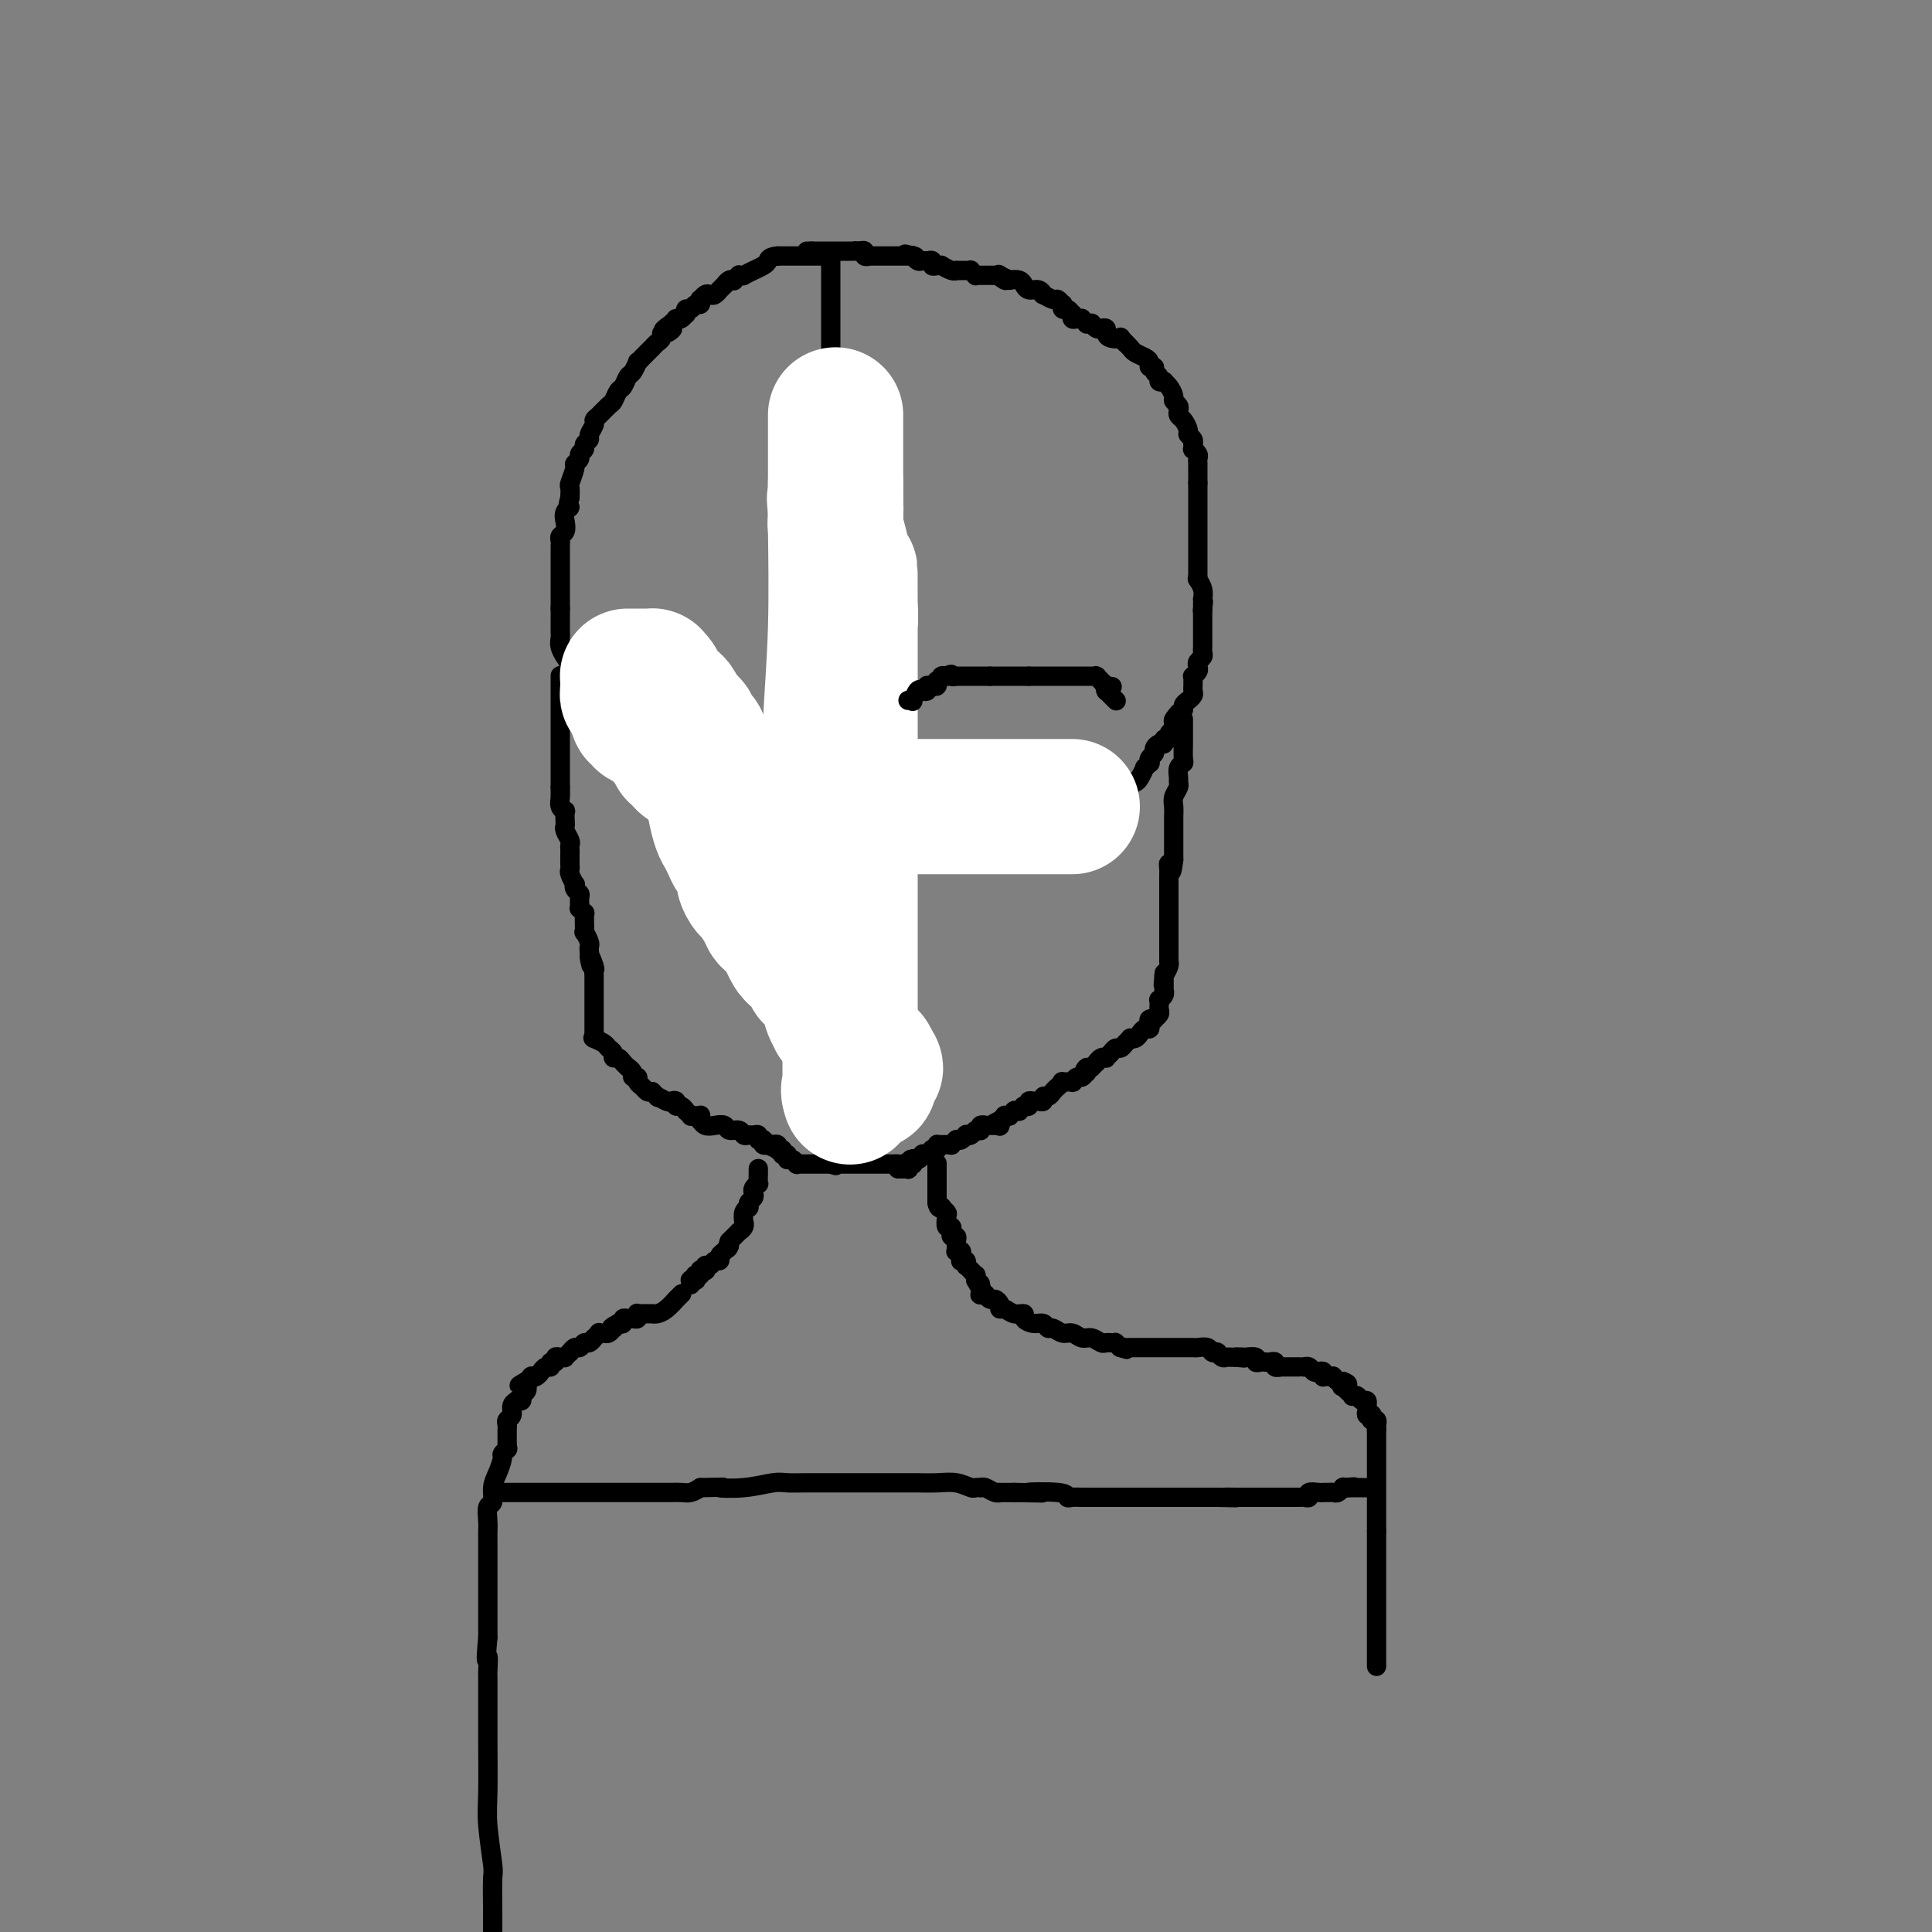 <svg viewBox='0 0 400 400' version='1.1' xmlns='http://www.w3.org/2000/svg' xmlns:xlink='http://www.w3.org/1999/xlink'><rect x="0" y="0" width="400" height="400" fill="#808080" stroke="none"/><g fill='none' stroke='#000000' stroke-width='4' stroke-linecap='round' stroke-linejoin='round'><path d='M170,53c-0.176,0.000 -0.351,0.000 -1,0c-0.649,0.000 -1.771,0.000 -2,0c-0.229,0.000 0.433,0.000 0,0c-0.433,0.000 -1.963,0.000 -3,0c-1.037,-0.000 -1.582,0.000 -2,0c-0.418,-0.000 -0.709,0.000 -1,0'/><path d='M161,53c-1.820,0.183 -1.868,0.641 -2,1c-0.132,0.359 -0.346,0.618 -1,1c-0.654,0.382 -1.749,0.887 -2,1c-0.251,0.113 0.340,-0.167 0,0c-0.340,0.167 -1.612,0.780 -2,1c-0.388,0.220 0.107,0.045 0,0c-0.107,-0.045 -0.816,0.039 -1,0c-0.184,-0.039 0.157,-0.203 0,0c-0.157,0.203 -0.811,0.771 -1,1c-0.189,0.229 0.089,0.118 0,0c-0.089,-0.118 -0.545,-0.243 -1,0c-0.455,0.243 -0.910,0.853 -1,1c-0.090,0.147 0.183,-0.171 0,0c-0.183,0.171 -0.822,0.829 -1,1c-0.178,0.171 0.106,-0.146 0,0c-0.106,0.146 -0.603,0.756 -1,1c-0.397,0.244 -0.694,0.122 -1,0c-0.306,-0.122 -0.621,-0.244 -1,0c-0.379,0.244 -0.822,0.854 -1,1c-0.178,0.146 -0.090,-0.172 0,0c0.090,0.172 0.182,0.835 0,1c-0.182,0.165 -0.636,-0.167 -1,0c-0.364,0.167 -0.636,0.833 -1,1c-0.364,0.167 -0.819,-0.166 -1,0c-0.181,0.166 -0.087,0.829 0,1c0.087,0.171 0.168,-0.151 0,0c-0.168,0.151 -0.584,0.775 -1,1c-0.416,0.225 -0.833,0.050 -1,0c-0.167,-0.050 -0.083,0.025 0,0c0.083,-0.025 0.167,-0.150 0,0c-0.167,0.150 -0.583,0.575 -1,1'/><path d='M139,67c-3.360,2.328 -0.760,1.149 0,1c0.760,-0.149 -0.321,0.733 -1,1c-0.679,0.267 -0.956,-0.082 -1,0c-0.044,0.082 0.147,0.596 0,1c-0.147,0.404 -0.630,0.699 -1,1c-0.370,0.301 -0.625,0.607 -1,1c-0.375,0.393 -0.870,0.874 -1,1c-0.130,0.126 0.106,-0.103 0,0c-0.106,0.103 -0.553,0.537 -1,1c-0.447,0.463 -0.893,0.954 -1,1c-0.107,0.046 0.126,-0.354 0,0c-0.126,0.354 -0.611,1.461 -1,2c-0.389,0.539 -0.681,0.511 -1,1c-0.319,0.489 -0.666,1.497 -1,2c-0.334,0.503 -0.654,0.502 -1,1c-0.346,0.498 -0.719,1.494 -1,2c-0.281,0.506 -0.472,0.520 -1,1c-0.528,0.480 -1.394,1.424 -2,2c-0.606,0.576 -0.951,0.784 -1,1c-0.049,0.216 0.198,0.439 0,1c-0.198,0.561 -0.842,1.460 -1,2c-0.158,0.540 0.169,0.722 0,1c-0.169,0.278 -0.834,0.652 -1,1c-0.166,0.348 0.167,0.668 0,1c-0.167,0.332 -0.833,0.674 -1,1c-0.167,0.326 0.165,0.636 0,1c-0.165,0.364 -0.829,0.783 -1,1c-0.171,0.217 0.150,0.234 0,1c-0.150,0.766 -0.771,2.283 -1,3c-0.229,0.717 -0.065,0.633 0,1c0.065,0.367 0.033,1.183 0,2'/><path d='M118,103c-0.869,3.047 -0.040,2.164 0,2c0.040,-0.164 -0.707,0.390 -1,1c-0.293,0.610 -0.131,1.277 0,2c0.131,0.723 0.231,1.503 0,2c-0.231,0.497 -0.794,0.710 -1,1c-0.206,0.290 -0.055,0.655 0,1c0.055,0.345 0.015,0.670 0,1c-0.015,0.330 -0.004,0.666 0,1c0.004,0.334 0.001,0.666 0,1c-0.001,0.334 -0.000,0.671 0,1c0.000,0.329 0.000,0.651 0,1c-0.000,0.349 -0.000,0.724 0,1c0.000,0.276 0.000,0.451 0,1c-0.000,0.549 -0.000,1.470 0,2c0.000,0.530 0.000,0.668 0,1c-0.000,0.332 -0.000,0.859 0,1c0.000,0.141 0.000,-0.102 0,0c-0.000,0.102 -0.000,0.549 0,1c0.000,0.451 0.000,0.904 0,1c-0.000,0.096 -0.000,-0.167 0,0c0.000,0.167 0.000,0.762 0,1c-0.000,0.238 -0.000,0.119 0,0'/><path d='M116,126c-0.000,-0.109 -0.000,-0.219 0,0c0.000,0.219 0.000,0.765 0,1c-0.000,0.235 -0.000,0.157 0,0c0.000,-0.157 0.000,-0.394 0,0c-0.000,0.394 -0.001,1.417 0,2c0.001,0.583 0.004,0.724 0,1c-0.004,0.276 -0.016,0.685 0,1c0.016,0.315 0.061,0.535 0,1c-0.061,0.465 -0.226,1.176 0,2c0.226,0.824 0.844,1.760 1,2c0.156,0.240 -0.152,-0.217 0,0c0.152,0.217 0.762,1.108 1,2c0.238,0.892 0.105,1.786 0,2c-0.105,0.214 -0.182,-0.250 0,0c0.182,0.250 0.623,1.214 1,2c0.377,0.786 0.688,1.393 1,2'/><path d='M120,144c0.576,2.964 0.014,1.372 0,1c-0.014,-0.372 0.518,0.474 1,1c0.482,0.526 0.913,0.732 1,1c0.087,0.268 -0.169,0.598 0,1c0.169,0.402 0.762,0.878 1,1c0.238,0.122 0.120,-0.108 0,0c-0.120,0.108 -0.243,0.554 0,1c0.243,0.446 0.853,0.890 1,1c0.147,0.110 -0.167,-0.115 0,0c0.167,0.115 0.816,0.570 1,1c0.184,0.430 -0.096,0.836 0,1c0.096,0.164 0.569,0.085 1,0c0.431,-0.085 0.819,-0.178 1,0c0.181,0.178 0.155,0.625 0,1c-0.155,0.375 -0.440,0.678 0,1c0.440,0.322 1.606,0.663 2,1c0.394,0.337 0.017,0.672 0,1c-0.017,0.328 0.328,0.651 1,1c0.672,0.349 1.673,0.723 2,1c0.327,0.277 -0.019,0.455 0,1c0.019,0.545 0.404,1.455 1,2c0.596,0.545 1.402,0.724 2,1c0.598,0.276 0.987,0.649 1,1c0.013,0.351 -0.352,0.682 0,1c0.352,0.318 1.419,0.625 2,1c0.581,0.375 0.676,0.818 1,1c0.324,0.182 0.877,0.104 1,0c0.123,-0.104 -0.183,-0.234 0,0c0.183,0.234 0.857,0.832 1,1c0.143,0.168 -0.245,-0.095 0,0c0.245,0.095 1.122,0.547 2,1'/><path d='M143,169c2.023,1.244 2.082,0.854 2,1c-0.082,0.146 -0.303,0.826 0,1c0.303,0.174 1.131,-0.160 2,0c0.869,0.160 1.778,0.814 2,1c0.222,0.186 -0.243,-0.095 0,0c0.243,0.095 1.195,0.565 2,1c0.805,0.435 1.463,0.834 2,1c0.537,0.166 0.951,0.097 1,0c0.049,-0.097 -0.268,-0.223 0,0c0.268,0.223 1.122,0.796 2,1c0.878,0.204 1.779,0.041 2,0c0.221,-0.041 -0.240,0.042 0,0c0.240,-0.042 1.181,-0.207 2,0c0.819,0.207 1.516,0.787 2,1c0.484,0.213 0.755,0.061 1,0c0.245,-0.061 0.465,-0.030 1,0c0.535,0.030 1.385,0.061 2,0c0.615,-0.061 0.995,-0.212 1,0c0.005,0.212 -0.363,0.789 0,1c0.363,0.211 1.459,0.057 2,0c0.541,-0.057 0.529,-0.015 1,0c0.471,0.015 1.425,0.004 2,0c0.575,-0.004 0.770,-0.001 1,0c0.230,0.001 0.494,0.000 1,0c0.506,-0.000 1.253,-0.000 2,0c0.747,0.000 1.495,0.000 2,0c0.505,-0.000 0.768,-0.000 1,0c0.232,0.000 0.433,0.000 1,0c0.567,-0.000 1.499,-0.000 2,0c0.501,0.000 0.572,0.000 1,0c0.428,-0.000 1.214,-0.000 2,0'/><path d='M185,177c4.605,0.309 1.619,0.083 1,0c-0.619,-0.083 1.129,-0.022 2,0c0.871,0.022 0.865,0.006 1,0c0.135,-0.006 0.411,-0.002 1,0c0.589,0.002 1.492,0.000 2,0c0.508,-0.000 0.621,-0.000 1,0c0.379,0.000 1.022,0.000 2,0c0.978,-0.000 2.290,-0.000 3,0c0.710,0.000 0.819,0.000 1,0c0.181,-0.000 0.433,-0.000 1,0c0.567,0.000 1.448,0.001 2,0c0.552,-0.001 0.774,-0.004 1,0c0.226,0.004 0.457,0.015 1,0c0.543,-0.015 1.399,-0.055 2,0c0.601,0.055 0.948,0.207 1,0c0.052,-0.207 -0.190,-0.772 0,-1c0.190,-0.228 0.812,-0.118 1,0c0.188,0.118 -0.058,0.244 0,0c0.058,-0.244 0.418,-0.857 1,-1c0.582,-0.143 1.385,0.183 2,0c0.615,-0.183 1.043,-0.874 1,-1c-0.043,-0.126 -0.555,0.314 0,0c0.555,-0.314 2.177,-1.380 3,-2c0.823,-0.620 0.846,-0.793 2,-1c1.154,-0.207 3.437,-0.448 5,-1c1.563,-0.552 2.404,-1.416 3,-2c0.596,-0.584 0.947,-0.889 1,-1c0.053,-0.111 -0.192,-0.030 0,0c0.192,0.030 0.821,0.008 1,0c0.179,-0.008 -0.092,-0.002 0,0c0.092,0.002 0.546,0.001 1,0'/><path d='M228,167c3.344,-1.544 0.702,-0.403 0,0c-0.702,0.403 0.534,0.069 1,0c0.466,-0.069 0.163,0.126 0,0c-0.163,-0.126 -0.184,-0.572 0,-1c0.184,-0.428 0.574,-0.837 1,-1c0.426,-0.163 0.888,-0.081 1,0c0.112,0.081 -0.128,0.162 0,0c0.128,-0.162 0.622,-0.565 1,-1c0.378,-0.435 0.640,-0.901 1,-1c0.360,-0.099 0.817,0.168 1,0c0.183,-0.168 0.092,-0.771 0,-1c-0.092,-0.229 -0.183,-0.085 0,0c0.183,0.085 0.641,0.110 1,0c0.359,-0.110 0.618,-0.354 1,-1c0.382,-0.646 0.886,-1.693 1,-2c0.114,-0.307 -0.162,0.125 0,0c0.162,-0.125 0.761,-0.807 1,-1c0.239,-0.193 0.119,0.102 0,0c-0.119,-0.102 -0.238,-0.601 0,-1c0.238,-0.399 0.833,-0.699 1,-1c0.167,-0.301 -0.095,-0.602 0,-1c0.095,-0.398 0.546,-0.894 1,-1c0.454,-0.106 0.910,0.178 1,0c0.090,-0.178 -0.186,-0.817 0,-1c0.186,-0.183 0.834,0.091 1,0c0.166,-0.091 -0.152,-0.545 0,-1c0.152,-0.455 0.773,-0.909 1,-1c0.227,-0.091 0.061,0.182 0,0c-0.061,-0.182 -0.016,-0.818 0,-1c0.016,-0.182 0.005,0.091 0,0c-0.005,-0.091 -0.002,-0.545 0,-1'/><path d='M243,149c2.255,-2.797 0.393,-0.791 0,0c-0.393,0.791 0.683,0.366 1,0c0.317,-0.366 -0.125,-0.673 0,-1c0.125,-0.327 0.817,-0.675 1,-1c0.183,-0.325 -0.143,-0.626 0,-1c0.143,-0.374 0.756,-0.821 1,-1c0.244,-0.179 0.118,-0.089 0,0c-0.118,0.089 -0.228,0.179 0,0c0.228,-0.179 0.793,-0.626 1,-1c0.207,-0.374 0.054,-0.674 0,-1c-0.054,-0.326 -0.011,-0.679 0,-1c0.011,-0.321 -0.011,-0.611 0,-1c0.011,-0.389 0.054,-0.878 0,-1c-0.054,-0.122 -0.207,0.122 0,0c0.207,-0.122 0.773,-0.610 1,-1c0.227,-0.390 0.113,-0.682 0,-1c-0.113,-0.318 -0.227,-0.663 0,-1c0.227,-0.337 0.793,-0.668 1,-1c0.207,-0.332 0.056,-0.667 0,-1c-0.056,-0.333 -0.015,-0.663 0,-1c0.015,-0.337 0.004,-0.679 0,-1c-0.004,-0.321 -0.001,-0.620 0,-1c0.001,-0.380 0.000,-0.841 0,-1c-0.000,-0.159 -0.000,-0.017 0,0c0.000,0.017 0.000,-0.090 0,0c-0.000,0.090 -0.000,0.379 0,0c0.000,-0.379 0.000,-1.425 0,-2c-0.000,-0.575 -0.000,-0.680 0,-1c0.000,-0.320 0.000,-0.855 0,-1c-0.000,-0.145 -0.000,0.102 0,0c0.000,-0.102 0.000,-0.551 0,-1'/><path d='M249,126c0.309,-2.796 0.083,-0.786 0,0c-0.083,0.786 -0.021,0.349 0,0c0.021,-0.349 0.002,-0.609 0,-1c-0.002,-0.391 0.013,-0.914 0,-1c-0.013,-0.086 -0.055,0.266 0,0c0.055,-0.266 0.207,-1.148 0,-2c-0.207,-0.852 -0.773,-1.672 -1,-2c-0.227,-0.328 -0.113,-0.164 0,0'/><path d='M248,120c0.000,-0.325 0.000,-0.651 0,-1c0.000,-0.349 0.000,-0.723 0,-1c-0.000,-0.277 0.000,-0.458 0,-1c0.000,-0.542 0.000,-1.446 0,-2c0.000,-0.554 0.000,-0.760 0,-1c-0.000,-0.240 0.000,-0.515 0,-1c0.000,-0.485 0.000,-1.182 0,-2c0.000,-0.818 0.000,-1.758 0,-2c-0.000,-0.242 0.000,0.216 0,0c0.000,-0.216 -0.000,-1.104 0,-2c0.000,-0.896 0.000,-1.799 0,-2c0.000,-0.201 0.000,0.301 0,0c-0.000,-0.301 0.000,-1.404 0,-2c-0.000,-0.596 -0.000,-0.686 0,-1c0.000,-0.314 0.000,-0.854 0,-1c0.000,-0.146 -0.000,0.101 0,0c0.000,-0.101 0.000,-0.551 0,-1'/><path d='M248,100c-0.001,-4.013 -0.004,-4.046 0,-4c0.004,0.046 0.015,0.171 0,0c-0.015,-0.171 -0.057,-0.638 0,-1c0.057,-0.362 0.211,-0.618 0,-1c-0.211,-0.382 -0.788,-0.890 -1,-1c-0.212,-0.110 -0.061,0.177 0,0c0.061,-0.177 0.031,-0.820 0,-1c-0.031,-0.180 -0.064,0.103 0,0c0.064,-0.103 0.224,-0.591 0,-1c-0.224,-0.409 -0.831,-0.740 -1,-1c-0.169,-0.260 0.099,-0.451 0,-1c-0.099,-0.549 -0.566,-1.457 -1,-2c-0.434,-0.543 -0.833,-0.722 -1,-1c-0.167,-0.278 -0.100,-0.655 0,-1c0.100,-0.345 0.233,-0.656 0,-1c-0.233,-0.344 -0.832,-0.719 -1,-1c-0.168,-0.281 0.094,-0.467 0,-1c-0.094,-0.533 -0.546,-1.414 -1,-2c-0.454,-0.586 -0.910,-0.878 -1,-1c-0.090,-0.122 0.187,-0.075 0,0c-0.187,0.075 -0.839,0.179 -1,0c-0.161,-0.179 0.168,-0.639 0,-1c-0.168,-0.361 -0.831,-0.621 -1,-1c-0.169,-0.379 0.158,-0.875 0,-1c-0.158,-0.125 -0.802,0.121 -1,0c-0.198,-0.121 0.049,-0.610 0,-1c-0.049,-0.390 -0.395,-0.682 -1,-1c-0.605,-0.318 -1.471,-0.663 -2,-1c-0.529,-0.337 -0.723,-0.668 -1,-1c-0.277,-0.332 -0.639,-0.666 -1,-1'/><path d='M233,71c-1.515,-1.631 -0.801,-1.208 -1,-1c-0.199,0.208 -1.310,0.200 -2,0c-0.690,-0.200 -0.960,-0.593 -1,-1c-0.040,-0.407 0.148,-0.827 0,-1c-0.148,-0.173 -0.632,-0.099 -1,0c-0.368,0.099 -0.619,0.224 -1,0c-0.381,-0.224 -0.891,-0.796 -1,-1c-0.109,-0.204 0.182,-0.041 0,0c-0.182,0.041 -0.836,-0.042 -1,0c-0.164,0.042 0.163,0.208 0,0c-0.163,-0.208 -0.814,-0.792 -1,-1c-0.186,-0.208 0.095,-0.041 0,0c-0.095,0.041 -0.564,-0.046 -1,0c-0.436,0.046 -0.838,0.224 -1,0c-0.162,-0.224 -0.082,-0.849 0,-1c0.082,-0.151 0.166,0.171 0,0c-0.166,-0.171 -0.584,-0.834 -1,-1c-0.416,-0.166 -0.831,0.167 -1,0c-0.169,-0.167 -0.091,-0.833 0,-1c0.091,-0.167 0.197,0.167 0,0c-0.197,-0.167 -0.696,-0.833 -1,-1c-0.304,-0.167 -0.414,0.167 -1,0c-0.586,-0.167 -1.649,-0.833 -2,-1c-0.351,-0.167 0.012,0.167 0,0c-0.012,-0.167 -0.397,-0.833 -1,-1c-0.603,-0.167 -1.423,0.165 -2,0c-0.577,-0.165 -0.912,-0.829 -1,-1c-0.088,-0.171 0.069,0.150 0,0c-0.069,-0.150 -0.365,-0.771 -1,-1c-0.635,-0.229 -1.610,-0.065 -2,0c-0.390,0.065 -0.195,0.033 0,0'/><path d='M209,58c-3.879,-1.950 -1.578,-0.326 -1,0c0.578,0.326 -0.567,-0.645 -1,-1c-0.433,-0.355 -0.154,-0.095 0,0c0.154,0.095 0.182,0.026 0,0c-0.182,-0.026 -0.574,-0.007 -1,0c-0.426,0.007 -0.885,0.002 -1,0c-0.115,-0.002 0.114,-0.000 0,0c-0.114,0.000 -0.570,-0.000 -1,0c-0.430,0.000 -0.832,0.001 -1,0c-0.168,-0.001 -0.102,-0.004 0,0c0.102,0.004 0.238,0.015 0,0c-0.238,-0.015 -0.851,-0.057 -1,0c-0.149,0.057 0.168,0.211 0,0c-0.168,-0.211 -0.819,-0.789 -1,-1c-0.181,-0.211 0.109,-0.057 0,0c-0.109,0.057 -0.617,0.015 -1,0c-0.383,-0.015 -0.640,-0.003 -1,0c-0.360,0.003 -0.822,-0.003 -1,0c-0.178,0.003 -0.071,0.015 0,0c0.071,-0.015 0.107,-0.057 0,0c-0.107,0.057 -0.358,0.212 -1,0c-0.642,-0.212 -1.674,-0.793 -2,-1c-0.326,-0.207 0.053,-0.041 0,0c-0.053,0.041 -0.539,-0.042 -1,0c-0.461,0.042 -0.897,0.208 -1,0c-0.103,-0.208 0.126,-0.792 0,-1c-0.126,-0.208 -0.608,-0.042 -1,0c-0.392,0.042 -0.693,-0.040 -1,0c-0.307,0.040 -0.621,0.203 -1,0c-0.379,-0.203 -0.823,-0.772 -1,-1c-0.177,-0.228 -0.089,-0.114 0,0'/><path d='M189,53c-3.111,-0.774 -0.889,-0.207 0,0c0.889,0.207 0.445,0.056 0,0c-0.445,-0.056 -0.890,-0.015 -1,0c-0.110,0.015 0.115,0.004 0,0c-0.115,-0.004 -0.571,-0.001 -1,0c-0.429,0.001 -0.833,0.000 -1,0c-0.167,-0.000 -0.097,-0.000 0,0c0.097,0.000 0.222,0.000 0,0c-0.222,-0.000 -0.792,-0.000 -1,0c-0.208,0.000 -0.056,0.000 0,0c0.056,-0.000 0.016,-0.000 0,0c-0.016,0.000 -0.008,0.000 0,0c0.008,-0.000 0.017,-0.000 0,0c-0.017,0.000 -0.061,0.000 0,0c0.061,-0.000 0.228,-0.000 0,0c-0.228,0.000 -0.849,0.000 -1,0c-0.151,-0.000 0.170,-0.000 0,0c-0.170,0.000 -0.829,0.000 -1,0c-0.171,-0.000 0.148,-0.000 0,0c-0.148,0.000 -0.761,0.000 -1,0c-0.239,-0.000 -0.102,-0.000 0,0c0.102,0.000 0.171,0.000 0,0c-0.171,-0.000 -0.581,-0.000 -1,0c-0.419,0.000 -0.848,0.001 -1,0c-0.152,-0.001 -0.026,-0.004 0,0c0.026,0.004 -0.048,0.015 0,0c0.048,-0.015 0.219,-0.056 0,0c-0.219,0.056 -0.828,0.207 -1,0c-0.172,-0.207 0.094,-0.774 0,-1c-0.094,-0.226 -0.547,-0.113 -1,0'/><path d='M178,52c-1.945,-0.155 -1.306,-0.041 -1,0c0.306,0.041 0.279,0.011 0,0c-0.279,-0.011 -0.811,-0.003 -1,0c-0.189,0.003 -0.037,0.001 0,0c0.037,-0.001 -0.042,-0.000 0,0c0.042,0.000 0.204,0.000 0,0c-0.204,-0.000 -0.773,-0.000 -1,0c-0.227,0.000 -0.112,0.000 0,0c0.112,-0.000 0.223,-0.000 0,0c-0.223,0.000 -0.778,0.000 -1,0c-0.222,-0.000 -0.111,-0.000 0,0c0.111,0.000 0.222,0.000 0,0c-0.222,-0.000 -0.777,-0.000 -1,0c-0.223,0.000 -0.112,0.000 0,0c0.112,-0.000 0.226,-0.000 0,0c-0.226,0.000 -0.793,0.000 -1,0c-0.207,-0.000 -0.054,-0.000 0,0c0.054,0.000 0.011,0.000 0,0c-0.011,-0.000 0.012,-0.000 0,0c-0.012,0.000 -0.060,0.000 0,0c0.060,-0.000 0.227,-0.000 0,0c-0.227,0.000 -0.849,0.000 -1,0c-0.151,-0.000 0.170,-0.000 0,0c-0.170,0.000 -0.830,0.000 -1,0c-0.170,0.000 0.152,-0.000 0,0c-0.152,0.000 -0.776,0.000 -1,0c-0.224,0.000 -0.046,-0.000 0,0c0.046,0.000 -0.039,0.000 0,0c0.039,0.000 0.203,-0.000 0,0c-0.203,0.000 -0.772,0.000 -1,0c-0.228,0.000 -0.114,0.000 0,0'/><path d='M168,52c-1.667,0.000 -0.833,0.000 0,0'/><path d='M172,54c0.000,0.325 0.000,0.651 0,1c0.000,0.349 0.000,0.723 0,1c0.000,0.277 0.000,0.458 0,1c0.000,0.542 0.000,1.445 0,2c0.000,0.555 -0.000,0.763 0,1c0.000,0.237 0.000,0.505 0,1c0.000,0.495 0.000,1.219 0,2c0.000,0.781 0.000,1.618 0,2c0.000,0.382 0.000,0.307 0,1c0.000,0.693 0.000,2.154 0,3c0.000,0.846 0.000,1.076 0,2c0.000,0.924 0.000,2.541 0,3c0.000,0.459 0.000,-0.242 0,0c0.000,0.242 -0.000,1.426 0,2c0.000,0.574 0.000,0.538 0,1c0.000,0.462 -0.000,1.423 0,2c0.000,0.577 0.000,0.771 0,1c0.000,0.229 -0.000,0.494 0,1c0.000,0.506 0.000,1.253 0,2'/><path d='M172,83c0.000,4.680 0.000,1.879 0,1c0.000,-0.879 0.000,0.165 0,1c0.000,0.835 0.000,1.462 0,2c0.000,0.538 -0.000,0.987 0,2c0.000,1.013 0.000,2.590 0,3c0.000,0.410 0.000,-0.346 0,0c0.000,0.346 0.000,1.795 0,3c0.000,1.205 0.000,2.167 0,3c0.000,0.833 0.000,1.536 0,2c0.000,0.464 0.000,0.689 0,1c0.000,0.311 0.000,0.709 0,1c0.000,0.291 0.000,0.477 0,1c0.000,0.523 -0.000,1.383 0,2c0.000,0.617 0.000,0.990 0,1c0.000,0.010 -0.000,-0.345 0,0c0.000,0.345 0.000,1.389 0,2c0.000,0.611 -0.000,0.787 0,1c0.000,0.213 0.000,0.462 0,1c0.000,0.538 -0.000,1.364 0,2c0.000,0.636 0.000,1.083 0,2c0.000,0.917 -0.000,2.306 0,3c0.000,0.694 0.000,0.695 0,1c0.000,0.305 -0.000,0.916 0,2c0.000,1.084 0.000,2.641 0,3c0.000,0.359 -0.000,-0.479 0,0c0.000,0.479 0.000,2.275 0,3c0.000,0.725 -0.000,0.380 0,1c0.000,0.620 0.000,2.205 0,3c0.000,0.795 -0.000,0.798 0,1c0.000,0.202 0.000,0.601 0,1'/><path d='M172,132c-0.000,8.207 -0.000,4.224 0,3c0.000,-1.224 0.000,0.309 0,1c-0.000,0.691 -0.000,0.538 0,1c0.000,0.462 0.000,1.538 0,2c-0.000,0.462 -0.000,0.309 0,1c0.000,0.691 0.000,2.225 0,3c-0.000,0.775 -0.000,0.790 0,1c0.000,0.210 0.000,0.616 0,1c-0.000,0.384 -0.000,0.747 0,1c0.000,0.253 0.000,0.395 0,1c-0.000,0.605 -0.000,1.671 0,2c0.000,0.329 0.000,-0.080 0,0c-0.000,0.080 -0.000,0.649 0,1c0.000,0.351 0.000,0.483 0,1c-0.000,0.517 -0.001,1.420 0,2c0.001,0.580 0.004,0.837 0,1c-0.004,0.163 -0.015,0.233 0,1c0.015,0.767 0.057,2.232 0,3c-0.057,0.768 -0.212,0.839 0,1c0.212,0.161 0.793,0.410 1,1c0.207,0.590 0.041,1.520 0,2c-0.041,0.480 0.041,0.510 0,1c-0.041,0.490 -0.207,1.441 0,2c0.207,0.559 0.788,0.727 1,1c0.212,0.273 0.057,0.652 0,1c-0.057,0.348 -0.015,0.667 0,1c0.015,0.333 0.004,0.680 0,1c-0.004,0.320 -0.001,0.611 0,1c0.001,0.389 0.000,0.874 0,1c-0.000,0.126 -0.000,-0.107 0,0c0.000,0.107 0.000,0.553 0,1'/><path d='M174,172c0.326,6.657 0.140,3.300 0,2c-0.140,-1.300 -0.234,-0.541 0,0c0.234,0.541 0.795,0.866 1,1c0.205,0.134 0.055,0.078 0,0c-0.055,-0.078 -0.015,-0.178 0,0c0.015,0.178 0.004,0.635 0,1c-0.004,0.365 -0.001,0.637 0,1c0.001,0.363 0.000,0.815 0,1c-0.000,0.185 -0.000,0.101 0,0c0.000,-0.101 0.000,-0.220 0,0c-0.000,0.220 -0.000,0.777 0,1c0.000,0.223 0.000,0.111 0,0'/><path d='M175,179c-0.008,0.468 -0.016,0.937 0,1c0.016,0.063 0.057,-0.279 0,0c-0.057,0.279 -0.211,1.179 0,2c0.211,0.821 0.789,1.563 1,2c0.211,0.437 0.057,0.567 0,1c-0.057,0.433 -0.015,1.168 0,2c0.015,0.832 0.003,1.763 0,2c-0.003,0.237 0.003,-0.218 0,0c-0.003,0.218 -0.015,1.110 0,2c0.015,0.890 0.057,1.780 0,2c-0.057,0.220 -0.211,-0.229 0,0c0.211,0.229 0.789,1.136 1,2c0.211,0.864 0.057,1.685 0,2c-0.057,0.315 -0.015,0.126 0,0c0.015,-0.126 0.004,-0.188 0,0c-0.004,0.188 -0.001,0.625 0,1c0.001,0.375 0.001,0.687 0,1'/><path d='M177,199c0.309,3.197 0.083,1.189 0,1c-0.083,-0.189 -0.022,1.441 0,2c0.022,0.559 0.006,0.048 0,0c-0.006,-0.048 -0.002,0.368 0,1c0.002,0.632 0.000,1.482 0,2c-0.000,0.518 -0.000,0.705 0,1c0.000,0.295 0.000,0.699 0,1c-0.000,0.301 -0.000,0.501 0,1c0.000,0.499 0.000,1.298 0,2c-0.000,0.702 -0.000,1.306 0,2c0.000,0.694 0.000,1.478 0,2c-0.000,0.522 -0.000,0.783 0,1c0.000,0.217 0.000,0.391 0,1c-0.000,0.609 -0.000,1.653 0,2c0.000,0.347 0.000,-0.005 0,0c-0.000,0.005 -0.000,0.366 0,1c0.000,0.634 0.000,1.543 0,2c-0.000,0.457 -0.000,0.464 0,1c0.000,0.536 0.000,1.600 0,2c-0.000,0.400 -0.000,0.136 0,0c0.000,-0.136 0.000,-0.143 0,0c-0.000,0.143 -0.000,0.434 0,1c0.000,0.566 0.000,1.405 0,2c-0.000,0.595 0.000,0.947 0,1c0.000,0.053 0.000,-0.193 0,0c0.000,0.193 0.000,0.826 0,1c0.000,0.174 0.000,-0.111 0,0c0.000,0.111 0.000,0.617 0,1c0.000,0.383 0.000,0.641 0,1c0.000,0.359 0.000,0.817 0,1c0.000,0.183 0.000,0.092 0,0'/><path d='M177,232c0.000,5.332 0.000,2.161 0,1c0.000,-1.161 0.000,-0.311 0,0c0.000,0.311 0.000,0.084 0,0c0.000,-0.084 -0.000,-0.024 0,0c0.000,0.024 0.000,0.012 0,0'/><path d='M116,140c0.000,-0.097 0.000,-0.194 0,0c0.000,0.194 0.000,0.679 0,1c0.000,0.321 0.000,0.476 0,1c-0.000,0.524 -0.000,1.416 0,2c0.000,0.584 0.000,0.861 0,1c0.000,0.139 0.000,0.139 0,1c-0.000,0.861 0.000,2.581 0,3c0.000,0.419 0.000,-0.463 0,0c0.000,0.463 -0.000,2.271 0,3c0.000,0.729 0.000,0.380 0,1c-0.000,0.620 0.000,2.208 0,3c0.000,0.792 0.000,0.789 0,1c-0.000,0.211 0.000,0.635 0,1c0.000,0.365 0.000,0.672 0,1c0.000,0.328 0.000,0.679 0,1c-0.000,0.321 -0.000,0.612 0,1c0.000,0.388 0.000,0.874 0,1c-0.000,0.126 -0.000,-0.107 0,0c0.000,0.107 0.000,0.553 0,1'/><path d='M116,163c-0.004,3.752 -0.015,1.630 0,1c0.015,-0.630 0.057,0.230 0,1c-0.057,0.770 -0.211,1.449 0,2c0.211,0.551 0.788,0.973 1,1c0.212,0.027 0.061,-0.340 0,0c-0.061,0.340 -0.030,1.386 0,2c0.030,0.614 0.061,0.795 0,1c-0.061,0.205 -0.212,0.435 0,1c0.212,0.565 0.789,1.464 1,2c0.211,0.536 0.057,0.707 0,1c-0.057,0.293 -0.016,0.707 0,1c0.016,0.293 0.008,0.464 0,1c-0.008,0.536 -0.016,1.435 0,2c0.016,0.565 0.056,0.795 0,1c-0.056,0.205 -0.207,0.384 0,1c0.207,0.616 0.773,1.669 1,2c0.227,0.331 0.114,-0.061 0,0c-0.114,0.061 -0.228,0.576 0,1c0.228,0.424 0.797,0.759 1,1c0.203,0.241 0.040,0.389 0,1c-0.040,0.611 0.042,1.684 0,2c-0.042,0.316 -0.207,-0.124 0,0c0.207,0.124 0.788,0.812 1,1c0.212,0.188 0.056,-0.123 0,0c-0.056,0.123 -0.011,0.681 0,1c0.011,0.319 -0.011,0.400 0,1c0.011,0.600 0.055,1.719 0,2c-0.055,0.281 -0.211,-0.275 0,0c0.211,0.275 0.788,1.382 1,2c0.212,0.618 0.061,0.748 0,1c-0.061,0.252 -0.030,0.626 0,1'/><path d='M122,197c0.868,5.377 0.036,1.818 0,1c-0.036,-0.818 0.722,1.104 1,2c0.278,0.896 0.074,0.765 0,1c-0.074,0.235 -0.020,0.837 0,1c0.020,0.163 0.005,-0.111 0,0c-0.005,0.111 -0.001,0.607 0,1c0.001,0.393 0.000,0.683 0,1c-0.000,0.317 -0.000,0.662 0,1c0.000,0.338 0.000,0.668 0,1c-0.000,0.332 -0.000,0.667 0,1c0.000,0.333 0.000,0.663 0,1c-0.000,0.337 -0.000,0.682 0,1c0.000,0.318 0.000,0.611 0,1c-0.000,0.389 -0.000,0.874 0,1c0.000,0.126 0.000,-0.106 0,0c-0.000,0.106 -0.000,0.549 0,1c0.000,0.451 0.000,0.909 0,1c-0.000,0.091 -0.000,-0.186 0,0c0.000,0.186 0.000,0.833 0,1c-0.000,0.167 -0.000,-0.147 0,0c0.000,0.147 0.000,0.756 0,1c-0.000,0.244 -0.000,0.122 0,0'/><path d='M123,215c-0.205,-0.089 -0.410,-0.177 0,0c0.410,0.177 1.433,0.621 2,1c0.567,0.379 0.676,0.693 1,1c0.324,0.307 0.861,0.608 1,1c0.139,0.392 -0.122,0.875 0,1c0.122,0.125 0.625,-0.107 1,0c0.375,0.107 0.621,0.555 1,1c0.379,0.445 0.890,0.889 1,1c0.110,0.111 -0.182,-0.111 0,0c0.182,0.111 0.836,0.554 1,1c0.164,0.446 -0.163,0.894 0,1c0.163,0.106 0.817,-0.129 1,0c0.183,0.129 -0.106,0.622 0,1c0.106,0.378 0.605,0.640 1,1c0.395,0.360 0.684,0.817 1,1c0.316,0.183 0.658,0.091 1,0'/><path d='M135,226c1.973,1.869 0.906,1.041 1,1c0.094,-0.041 1.348,0.706 2,1c0.652,0.294 0.700,0.135 1,0c0.300,-0.135 0.850,-0.248 1,0c0.150,0.248 -0.099,0.855 0,1c0.099,0.145 0.548,-0.171 1,0c0.452,0.171 0.909,0.830 1,1c0.091,0.170 -0.182,-0.150 0,0c0.182,0.150 0.819,0.771 1,1c0.181,0.229 -0.095,0.065 0,0c0.095,-0.065 0.561,-0.033 1,0c0.439,0.033 0.852,0.065 1,0c0.148,-0.065 0.031,-0.227 0,0c-0.031,0.227 0.023,0.844 0,1c-0.023,0.156 -0.123,-0.150 0,0c0.123,0.150 0.471,0.757 1,1c0.529,0.243 1.241,0.121 2,0c0.759,-0.121 1.565,-0.243 2,0c0.435,0.243 0.497,0.850 1,1c0.503,0.150 1.445,-0.157 2,0c0.555,0.157 0.722,0.778 1,1c0.278,0.222 0.667,0.045 1,0c0.333,-0.045 0.611,0.041 1,0c0.389,-0.041 0.889,-0.208 1,0c0.111,0.208 -0.167,0.792 0,1c0.167,0.208 0.781,0.042 1,0c0.219,-0.042 0.045,0.041 0,0c-0.045,-0.041 0.039,-0.207 0,0c-0.039,0.207 -0.203,0.786 0,1c0.203,0.214 0.772,0.061 1,0c0.228,-0.061 0.114,-0.031 0,0'/><path d='M159,237c3.653,1.701 0.787,0.455 0,0c-0.787,-0.455 0.507,-0.118 1,0c0.493,0.118 0.185,0.017 0,0c-0.185,-0.017 -0.247,0.048 0,0c0.247,-0.048 0.802,-0.210 1,0c0.198,0.210 0.039,0.792 0,1c-0.039,0.208 0.042,0.042 0,0c-0.042,-0.042 -0.209,0.042 0,0c0.209,-0.042 0.792,-0.208 1,0c0.208,0.208 0.042,0.792 0,1c-0.042,0.208 0.042,0.042 0,0c-0.042,-0.042 -0.208,0.042 0,0c0.208,-0.042 0.790,-0.208 1,0c0.210,0.208 0.046,0.792 0,1c-0.046,0.208 0.025,0.042 0,0c-0.025,-0.042 -0.146,0.041 0,0c0.146,-0.041 0.560,-0.207 1,0c0.440,0.207 0.906,0.788 1,1c0.094,0.212 -0.185,0.057 0,0c0.185,-0.057 0.834,-0.015 1,0c0.166,0.015 -0.153,0.004 0,0c0.153,-0.004 0.776,-0.001 1,0c0.224,0.001 0.049,0.000 0,0c-0.049,-0.000 0.029,-0.000 0,0c-0.029,0.000 -0.166,0.000 0,0c0.166,-0.000 0.636,-0.000 1,0c0.364,0.000 0.622,0.000 1,0c0.378,-0.000 0.874,-0.000 1,0c0.126,0.000 -0.120,0.000 0,0c0.120,-0.000 0.606,-0.000 1,0c0.394,0.000 0.697,0.000 1,0'/><path d='M172,241c2.023,0.619 0.580,0.166 0,0c-0.580,-0.166 -0.296,-0.044 0,0c0.296,0.044 0.605,0.012 1,0c0.395,-0.012 0.877,-0.003 1,0c0.123,0.003 -0.111,0.001 0,0c0.111,-0.001 0.568,-0.000 1,0c0.432,0.000 0.838,0.000 1,0c0.162,-0.000 0.081,-0.000 0,0c-0.081,0.000 -0.163,0.000 0,0c0.163,-0.000 0.569,-0.000 1,0c0.431,0.000 0.886,0.000 1,0c0.114,-0.000 -0.114,-0.000 0,0c0.114,0.000 0.571,0.000 1,0c0.429,-0.000 0.832,-0.000 1,0c0.168,0.000 0.102,-0.000 0,0c-0.102,0.000 -0.239,0.000 0,0c0.239,-0.000 0.852,-0.000 1,0c0.148,0.000 -0.171,0.000 0,0c0.171,-0.000 0.833,-0.000 1,0c0.167,0.000 -0.162,0.000 0,0c0.162,-0.000 0.814,-0.000 1,0c0.186,0.000 -0.095,0.000 0,0c0.095,-0.000 0.565,-0.000 1,0c0.435,0.000 0.836,0.001 1,0c0.164,-0.001 0.090,-0.004 0,0c-0.090,0.004 -0.196,0.015 0,0c0.196,-0.015 0.693,-0.057 1,0c0.307,0.057 0.422,0.211 1,0c0.578,-0.211 1.617,-0.788 2,-1c0.383,-0.212 0.109,-0.061 0,0c-0.109,0.061 -0.055,0.030 0,0'/><path d='M189,240c2.644,-0.156 0.756,-0.044 0,0c-0.756,0.044 -0.378,0.022 0,0'/><path d='M245,149c0.000,-0.099 0.000,-0.197 0,0c-0.000,0.197 -0.000,0.690 0,1c0.000,0.310 0.001,0.436 0,1c-0.001,0.564 -0.004,1.565 0,2c0.004,0.435 0.015,0.305 0,1c-0.015,0.695 -0.057,2.214 0,3c0.057,0.786 0.212,0.840 0,1c-0.212,0.160 -0.793,0.427 -1,1c-0.207,0.573 -0.041,1.451 0,2c0.041,0.549 -0.041,0.767 0,1c0.041,0.233 0.207,0.481 0,1c-0.207,0.519 -0.788,1.309 -1,2c-0.212,0.691 -0.057,1.283 0,2c0.057,0.717 0.015,1.558 0,2c-0.015,0.442 -0.004,0.485 0,1c0.004,0.515 0.001,1.503 0,2c-0.001,0.497 -0.000,0.504 0,1c0.000,0.496 0.000,1.480 0,2c-0.000,0.520 -0.000,0.577 0,1c0.000,0.423 0.000,1.211 0,2'/><path d='M243,178c-0.536,4.649 -0.876,1.770 -1,1c-0.124,-0.770 -0.033,0.567 0,1c0.033,0.433 0.009,-0.038 0,0c-0.009,0.038 -0.002,0.584 0,1c0.002,0.416 0.001,0.703 0,1c-0.001,0.297 -0.000,0.605 0,1c0.000,0.395 0.000,0.875 0,1c-0.000,0.125 -0.000,-0.107 0,0c0.000,0.107 0.000,0.553 0,1c-0.000,0.447 -0.000,0.894 0,1c0.000,0.106 0.000,-0.130 0,0c-0.000,0.130 -0.000,0.627 0,1c0.000,0.373 0.000,0.621 0,1c-0.000,0.379 -0.000,0.889 0,1c0.000,0.111 0.000,-0.178 0,0c-0.000,0.178 0.000,0.822 0,1c-0.000,0.178 -0.000,-0.111 0,0c0.000,0.111 0.000,0.621 0,1c-0.000,0.379 -0.000,0.626 0,1c0.000,0.374 0.000,0.873 0,1c-0.000,0.127 -0.000,-0.120 0,0c0.000,0.120 0.000,0.606 0,1c-0.000,0.394 -0.000,0.697 0,1c0.000,0.303 0.000,0.607 0,1c-0.000,0.393 -0.000,0.875 0,1c0.000,0.125 0.001,-0.108 0,0c-0.001,0.108 -0.003,0.557 0,1c0.003,0.443 0.011,0.882 0,1c-0.011,0.118 -0.041,-0.084 0,0c0.041,0.084 0.155,0.452 0,1c-0.155,0.548 -0.577,1.274 -1,2'/><path d='M241,202c-0.309,3.720 -0.083,1.020 0,0c0.083,-1.020 0.023,-0.362 0,0c-0.023,0.362 -0.010,0.427 0,1c0.010,0.573 0.017,1.655 0,2c-0.017,0.345 -0.057,-0.048 0,0c0.057,0.048 0.211,0.538 0,1c-0.211,0.462 -0.788,0.897 -1,1c-0.212,0.103 -0.061,-0.126 0,0c0.061,0.126 0.031,0.608 0,1c-0.031,0.392 -0.065,0.693 0,1c0.065,0.307 0.227,0.621 0,1c-0.227,0.379 -0.845,0.824 -1,1c-0.155,0.176 0.152,0.085 0,0c-0.152,-0.085 -0.762,-0.164 -1,0c-0.238,0.164 -0.105,0.569 0,1c0.105,0.431 0.182,0.886 0,1c-0.182,0.114 -0.622,-0.114 -1,0c-0.378,0.114 -0.693,0.569 -1,1c-0.307,0.431 -0.607,0.837 -1,1c-0.393,0.163 -0.879,0.081 -1,0c-0.121,-0.081 0.123,-0.163 0,0c-0.123,0.163 -0.611,0.569 -1,1c-0.389,0.431 -0.678,0.886 -1,1c-0.322,0.114 -0.677,-0.114 -1,0c-0.323,0.114 -0.612,0.570 -1,1c-0.388,0.430 -0.874,0.832 -1,1c-0.126,0.168 0.107,0.100 0,0c-0.107,-0.100 -0.554,-0.233 -1,0c-0.446,0.233 -0.889,0.832 -1,1c-0.111,0.168 0.111,-0.095 0,0c-0.111,0.095 -0.556,0.547 -1,1'/><path d='M226,221c-2.234,1.482 -1.319,0.186 -1,0c0.319,-0.186 0.043,0.739 0,1c-0.043,0.261 0.148,-0.140 0,0c-0.148,0.140 -0.636,0.822 -1,1c-0.364,0.178 -0.604,-0.149 -1,0c-0.396,0.149 -0.946,0.775 -1,1c-0.054,0.225 0.389,0.049 0,0c-0.389,-0.049 -1.609,0.029 -2,0c-0.391,-0.029 0.049,-0.167 0,0c-0.049,0.167 -0.587,0.637 -1,1c-0.413,0.363 -0.702,0.619 -1,1c-0.298,0.381 -0.604,0.887 -1,1c-0.396,0.113 -0.881,-0.167 -1,0c-0.119,0.167 0.127,0.781 0,1c-0.127,0.219 -0.626,0.045 -1,0c-0.374,-0.045 -0.622,0.041 -1,0c-0.378,-0.041 -0.885,-0.208 -1,0c-0.115,0.208 0.161,0.792 0,1c-0.161,0.208 -0.760,0.042 -1,0c-0.240,-0.042 -0.121,0.042 0,0c0.121,-0.042 0.244,-0.208 0,0c-0.244,0.208 -0.854,0.792 -1,1c-0.146,0.208 0.172,0.042 0,0c-0.172,-0.042 -0.835,0.042 -1,0c-0.165,-0.042 0.167,-0.208 0,0c-0.167,0.208 -0.833,0.792 -1,1c-0.167,0.208 0.165,0.042 0,0c-0.165,-0.042 -0.828,0.040 -1,0c-0.172,-0.040 0.146,-0.203 0,0c-0.146,0.203 -0.756,0.772 -1,1c-0.244,0.228 -0.122,0.114 0,0'/><path d='M207,232c-2.935,1.641 -0.771,0.244 0,0c0.771,-0.244 0.150,0.667 0,1c-0.150,0.333 0.171,0.089 0,0c-0.171,-0.089 -0.835,-0.024 -1,0c-0.165,0.024 0.167,0.007 0,0c-0.167,-0.007 -0.833,-0.003 -1,0c-0.167,0.003 0.166,0.005 0,0c-0.166,-0.005 -0.829,-0.015 -1,0c-0.171,0.015 0.151,0.057 0,0c-0.151,-0.057 -0.776,-0.212 -1,0c-0.224,0.212 -0.049,0.793 0,1c0.049,0.207 -0.029,0.042 0,0c0.029,-0.042 0.166,0.040 0,0c-0.166,-0.040 -0.636,-0.203 -1,0c-0.364,0.203 -0.623,0.772 -1,1c-0.377,0.228 -0.871,0.113 -1,0c-0.129,-0.113 0.109,-0.226 0,0c-0.109,0.226 -0.564,0.792 -1,1c-0.436,0.208 -0.853,0.060 -1,0c-0.147,-0.060 -0.024,-0.030 0,0c0.024,0.030 -0.050,0.061 0,0c0.050,-0.061 0.224,-0.212 0,0c-0.224,0.212 -0.847,0.789 -1,1c-0.153,0.211 0.166,0.056 0,0c-0.166,-0.056 -0.815,-0.015 -1,0c-0.185,0.015 0.094,0.003 0,0c-0.094,-0.003 -0.561,0.002 -1,0c-0.439,-0.002 -0.850,-0.011 -1,0c-0.150,0.011 -0.040,0.041 0,0c0.040,-0.041 0.012,-0.155 0,0c-0.012,0.155 -0.006,0.577 0,1'/><path d='M194,238c-1.946,0.924 -0.310,0.233 0,0c0.310,-0.233 -0.706,-0.010 -1,0c-0.294,0.010 0.132,-0.195 0,0c-0.132,0.195 -0.824,0.788 -1,1c-0.176,0.212 0.163,0.043 0,0c-0.163,-0.043 -0.827,0.041 -1,0c-0.173,-0.041 0.146,-0.208 0,0c-0.146,0.208 -0.757,0.792 -1,1c-0.243,0.208 -0.118,0.042 0,0c0.118,-0.042 0.228,0.041 0,0c-0.228,-0.041 -0.793,-0.207 -1,0c-0.207,0.207 -0.055,0.788 0,1c0.055,0.212 0.015,0.057 0,0c-0.015,-0.057 -0.003,-0.015 0,0c0.003,0.015 -0.003,0.004 0,0c0.003,-0.004 0.015,-0.002 0,0c-0.015,0.002 -0.057,0.004 0,0c0.057,-0.004 0.212,-0.015 0,0c-0.212,0.015 -0.793,0.057 -1,0c-0.207,-0.057 -0.041,-0.211 0,0c0.041,0.211 -0.042,0.789 0,1c0.042,0.211 0.208,0.057 0,0c-0.208,-0.057 -0.792,-0.015 -1,0c-0.208,0.015 -0.042,0.004 0,0c0.042,-0.004 -0.041,-0.001 0,0c0.041,0.001 0.207,0.000 0,0c-0.207,-0.000 -0.786,-0.000 -1,0c-0.214,0.000 -0.061,0.000 0,0c0.061,-0.000 0.031,-0.000 0,0'/><path d='M104,309c0.616,-0.000 1.232,-0.000 2,0c0.768,0.000 1.687,0.000 3,0c1.313,-0.000 3.019,-0.000 4,0c0.981,0.000 1.235,0.000 2,0c0.765,-0.000 2.039,-0.000 3,0c0.961,0.000 1.609,0.000 2,0c0.391,-0.000 0.527,-0.000 1,0c0.473,0.000 1.284,0.000 2,0c0.716,-0.000 1.337,-0.000 2,0c0.663,0.000 1.367,0.000 2,0c0.633,-0.000 1.196,-0.000 2,0c0.804,0.000 1.850,0.000 3,0c1.150,-0.000 2.405,-0.000 3,0c0.595,0.000 0.529,0.001 1,0c0.471,-0.001 1.477,-0.003 2,0c0.523,0.003 0.563,0.011 1,0c0.437,-0.011 1.272,-0.041 2,0c0.728,0.041 1.351,0.155 2,0c0.649,-0.155 1.325,-0.577 2,-1'/><path d='M145,308c7.033,-0.171 4.115,-0.098 4,0c-0.115,0.098 2.575,0.223 5,0c2.425,-0.223 4.587,-0.792 6,-1c1.413,-0.208 2.077,-0.056 3,0c0.923,0.056 2.106,0.015 4,0c1.894,-0.015 4.500,-0.004 7,0c2.500,0.004 4.894,0.001 6,0c1.106,-0.001 0.925,-0.000 1,0c0.075,0.000 0.405,0.000 1,0c0.595,-0.000 1.455,0.000 2,0c0.545,-0.000 0.773,-0.000 1,0c0.227,0.000 0.451,0.000 1,0c0.549,-0.000 1.424,-0.001 2,0c0.576,0.001 0.855,0.004 1,0c0.145,-0.004 0.157,-0.015 1,0c0.843,0.015 2.517,0.057 4,0c1.483,-0.057 2.775,-0.211 4,0c1.225,0.211 2.383,0.788 3,1c0.617,0.212 0.694,0.061 1,0c0.306,-0.061 0.843,-0.030 1,0c0.157,0.030 -0.065,0.061 0,0c0.065,-0.061 0.418,-0.212 1,0c0.582,0.212 1.393,0.789 2,1c0.607,0.211 1.010,0.057 1,0c-0.010,-0.057 -0.431,-0.016 0,0c0.431,0.016 1.716,0.008 3,0'/><path d='M210,309c10.401,0.171 3.904,0.098 3,0c-0.904,-0.098 3.786,-0.223 6,0c2.214,0.223 1.951,0.792 2,1c0.049,0.208 0.408,0.056 1,0c0.592,-0.056 1.416,-0.015 2,0c0.584,0.015 0.926,0.004 1,0c0.074,-0.004 -0.121,-0.001 0,0c0.121,0.001 0.558,0.000 1,0c0.442,-0.000 0.889,-0.000 1,0c0.111,0.000 -0.113,0.000 0,0c0.113,-0.000 0.564,-0.000 1,0c0.436,0.000 0.856,0.000 1,0c0.144,-0.000 0.012,-0.000 0,0c-0.012,0.000 0.097,0.000 0,0c-0.097,-0.000 -0.398,-0.000 0,0c0.398,0.000 1.496,0.000 2,0c0.504,-0.000 0.415,-0.000 1,0c0.585,0.000 1.846,0.000 3,0c1.154,-0.000 2.203,-0.000 3,0c0.797,0.000 1.343,0.000 2,0c0.657,-0.000 1.424,-0.000 2,0c0.576,0.000 0.962,0.000 1,0c0.038,-0.000 -0.273,-0.000 0,0c0.273,0.000 1.128,0.000 2,0c0.872,-0.000 1.761,-0.000 2,0c0.239,0.000 -0.173,0.000 0,0c0.173,0.000 0.931,-0.000 2,0c1.069,0.000 2.448,0.000 3,0c0.552,0.000 0.276,0.000 0,0'/><path d='M252,310c6.839,0.155 2.935,0.041 2,0c-0.935,-0.041 1.097,-0.011 2,0c0.903,0.011 0.676,0.003 1,0c0.324,-0.003 1.200,-0.001 2,0c0.800,0.001 1.524,0.000 2,0c0.476,-0.000 0.702,-0.000 1,0c0.298,0.000 0.666,0.000 1,0c0.334,-0.000 0.632,-0.000 1,0c0.368,0.000 0.805,0.000 1,0c0.195,-0.000 0.147,-0.000 0,0c-0.147,0.000 -0.394,0.000 0,0c0.394,-0.000 1.429,-0.000 2,0c0.571,0.000 0.679,0.001 1,0c0.321,-0.001 0.855,-0.004 1,0c0.145,0.004 -0.098,0.015 0,0c0.098,-0.015 0.538,-0.057 1,0c0.462,0.057 0.947,0.211 1,0c0.053,-0.211 -0.326,-0.789 0,-1c0.326,-0.211 1.355,-0.057 2,0c0.645,0.057 0.905,0.015 1,0c0.095,-0.015 0.025,-0.004 0,0c-0.025,0.004 -0.004,0.001 0,0c0.004,-0.001 -0.010,-0.001 0,0c0.010,0.001 0.044,0.001 0,0c-0.044,-0.001 -0.166,-0.004 0,0c0.166,0.004 0.619,0.015 1,0c0.381,-0.015 0.690,-0.056 1,0c0.310,0.056 0.622,0.207 1,0c0.378,-0.207 0.822,-0.774 1,-1c0.178,-0.226 0.089,-0.113 0,0'/><path d='M278,308c4.204,-0.309 1.715,-0.083 1,0c-0.715,0.083 0.343,0.022 1,0c0.657,-0.022 0.912,-0.006 1,0c0.088,0.006 0.009,0.002 0,0c-0.009,-0.002 0.050,-0.000 0,0c-0.050,0.000 -0.211,0.000 0,0c0.211,-0.000 0.792,-0.000 1,0c0.208,0.000 0.042,0.000 0,0c-0.042,-0.000 0.041,-0.000 0,0c-0.041,0.000 -0.207,0.000 0,0c0.207,-0.000 0.788,-0.000 1,0c0.212,0.000 0.057,0.000 0,0c-0.057,-0.000 -0.015,-0.000 0,0c0.015,0.000 0.004,0.000 0,0c-0.004,-0.000 -0.001,-0.000 0,0c0.001,0.000 0.000,0.000 0,0c-0.000,-0.000 -0.000,-0.000 0,0c0.000,0.000 0.000,0.000 0,0'/><path d='M157,242c-0.002,-0.051 -0.004,-0.102 0,0c0.004,0.102 0.015,0.356 0,1c-0.015,0.644 -0.056,1.678 0,2c0.056,0.322 0.207,-0.069 0,0c-0.207,0.069 -0.773,0.597 -1,1c-0.227,0.403 -0.114,0.683 0,1c0.114,0.317 0.228,0.673 0,1c-0.228,0.327 -0.797,0.625 -1,1c-0.203,0.375 -0.040,0.826 0,1c0.040,0.174 -0.042,0.070 0,0c0.042,-0.070 0.208,-0.107 0,0c-0.208,0.107 -0.792,0.358 -1,1c-0.208,0.642 -0.041,1.674 0,2c0.041,0.326 -0.045,-0.053 0,0c0.045,0.053 0.219,0.539 0,1c-0.219,0.461 -0.832,0.897 -1,1c-0.168,0.103 0.109,-0.126 0,0c-0.109,0.126 -0.602,0.607 -1,1c-0.398,0.393 -0.699,0.696 -1,1'/><path d='M151,257c-0.885,2.498 -0.096,1.243 0,1c0.096,-0.243 -0.499,0.527 -1,1c-0.501,0.473 -0.909,0.647 -1,1c-0.091,0.353 0.133,0.883 0,1c-0.133,0.117 -0.623,-0.179 -1,0c-0.377,0.179 -0.641,0.833 -1,1c-0.359,0.167 -0.814,-0.151 -1,0c-0.186,0.151 -0.102,0.773 0,1c0.102,0.227 0.224,0.061 0,0c-0.224,-0.061 -0.792,-0.017 -1,0c-0.208,0.017 -0.055,0.008 0,0c0.055,-0.008 0.011,-0.016 0,0c-0.011,0.016 0.011,0.057 0,0c-0.011,-0.057 -0.055,-0.212 0,0c0.055,0.212 0.211,0.793 0,1c-0.211,0.207 -0.788,0.041 -1,0c-0.212,-0.041 -0.061,0.041 0,0c0.061,-0.041 0.030,-0.207 0,0c-0.030,0.207 -0.061,0.787 0,1c0.061,0.213 0.212,0.061 0,0c-0.212,-0.061 -0.789,-0.030 -1,0c-0.211,0.030 -0.057,0.060 0,0c0.057,-0.060 0.015,-0.208 0,0c-0.015,0.208 -0.004,0.774 0,1c0.004,0.226 0.002,0.113 0,0'/><path d='M194,241c0.000,-0.118 0.000,-0.235 0,0c0.000,0.235 0.000,0.824 0,1c0.000,0.176 0.000,-0.060 0,0c-0.000,0.060 0.000,0.415 0,1c0.000,0.585 0.000,1.400 0,2c0.000,0.600 0.000,0.984 0,1c0.000,0.016 0.000,-0.336 0,0c0.000,0.336 0.000,1.360 0,2c0.000,0.640 0.000,0.897 0,1c-0.000,0.103 0.000,0.051 0,0'/><path d='M194,249c0.242,1.478 0.849,1.175 1,1c0.151,-0.175 -0.152,-0.220 0,0c0.152,0.220 0.759,0.704 1,1c0.241,0.296 0.118,0.404 0,1c-0.118,0.596 -0.229,1.680 0,2c0.229,0.320 0.797,-0.125 1,0c0.203,0.125 0.040,0.821 0,1c-0.040,0.179 0.042,-0.158 0,0c-0.042,0.158 -0.207,0.812 0,1c0.207,0.188 0.788,-0.089 1,0c0.212,0.089 0.056,0.546 0,1c-0.056,0.454 -0.011,0.906 0,1c0.011,0.094 -0.011,-0.168 0,0c0.011,0.168 0.056,0.767 0,1c-0.056,0.233 -0.212,0.101 0,0c0.212,-0.101 0.793,-0.172 1,0c0.207,0.172 0.041,0.586 0,1c-0.041,0.414 0.042,0.829 0,1c-0.042,0.171 -0.208,0.097 0,0c0.208,-0.097 0.792,-0.218 1,0c0.208,0.218 0.042,0.776 0,1c-0.042,0.224 0.042,0.113 0,0c-0.042,-0.113 -0.208,-0.227 0,0c0.208,0.227 0.792,0.797 1,1c0.208,0.203 0.042,0.039 0,0c-0.042,-0.039 0.041,0.046 0,0c-0.041,-0.046 -0.207,-0.222 0,0c0.207,0.222 0.788,0.843 1,1c0.212,0.157 0.057,-0.150 0,0c-0.057,0.150 -0.016,0.757 0,1c0.016,0.243 0.008,0.121 0,0'/><path d='M202,265c1.464,2.719 1.125,1.517 1,1c-0.125,-0.517 -0.034,-0.349 0,0c0.034,0.349 0.013,0.878 0,1c-0.013,0.122 -0.018,-0.165 0,0c0.018,0.165 0.061,0.780 0,1c-0.061,0.220 -0.224,0.044 0,0c0.224,-0.044 0.834,0.043 1,0c0.166,-0.043 -0.114,-0.218 0,0c0.114,0.218 0.621,0.828 1,1c0.379,0.172 0.629,-0.093 1,0c0.371,0.093 0.864,0.546 1,1c0.136,0.454 -0.084,0.909 0,1c0.084,0.091 0.473,-0.182 1,0c0.527,0.182 1.191,0.818 2,1c0.809,0.182 1.761,-0.091 2,0c0.239,0.091 -0.235,0.545 0,1c0.235,0.455 1.179,0.911 2,1c0.821,0.089 1.518,-0.187 2,0c0.482,0.187 0.748,0.839 1,1c0.252,0.161 0.490,-0.168 1,0c0.510,0.168 1.292,0.833 2,1c0.708,0.167 1.341,-0.166 2,0c0.659,0.166 1.342,0.829 2,1c0.658,0.171 1.290,-0.150 2,0c0.710,0.150 1.497,0.773 2,1c0.503,0.227 0.723,0.060 1,0c0.277,-0.060 0.613,-0.013 1,0c0.387,0.013 0.825,-0.007 1,0c0.175,0.007 0.085,0.040 0,0c-0.085,-0.040 -0.167,-0.154 0,0c0.167,0.154 0.584,0.577 1,1'/><path d='M232,279c2.740,0.774 0.589,0.207 0,0c-0.589,-0.207 0.382,-0.056 1,0c0.618,0.056 0.882,0.015 1,0c0.118,-0.015 0.091,-0.004 0,0c-0.091,0.004 -0.245,0.001 0,0c0.245,-0.001 0.889,-0.000 1,0c0.111,0.000 -0.311,0.000 0,0c0.311,-0.000 1.354,-0.000 2,0c0.646,0.000 0.894,0.000 1,0c0.106,-0.000 0.070,-0.000 0,0c-0.070,0.000 -0.174,0.000 0,0c0.174,-0.000 0.625,-0.000 1,0c0.375,0.000 0.673,0.000 1,0c0.327,-0.000 0.683,-0.000 1,0c0.317,0.000 0.596,0.000 1,0c0.404,-0.000 0.935,-0.000 1,0c0.065,0.000 -0.334,0.000 0,0c0.334,-0.000 1.403,-0.001 2,0c0.597,0.001 0.723,0.004 1,0c0.277,-0.004 0.705,-0.015 1,0c0.295,0.015 0.458,0.057 1,0c0.542,-0.057 1.465,-0.212 2,0c0.535,0.212 0.682,0.793 1,1c0.318,0.207 0.806,0.041 1,0c0.194,-0.041 0.093,0.041 0,0c-0.093,-0.041 -0.179,-0.207 0,0c0.179,0.207 0.623,0.788 1,1c0.377,0.212 0.689,0.057 1,0c0.311,-0.057 0.622,-0.015 1,0c0.378,0.015 0.822,0.004 1,0c0.178,-0.004 0.089,-0.002 0,0'/><path d='M256,281c3.582,0.311 0.539,0.087 0,0c-0.539,-0.087 1.428,-0.037 2,0c0.572,0.037 -0.250,0.062 0,0c0.250,-0.062 1.572,-0.213 2,0c0.428,0.213 -0.039,0.788 0,1c0.039,0.212 0.584,0.061 1,0c0.416,-0.061 0.704,-0.030 1,0c0.296,0.030 0.601,0.061 1,0c0.399,-0.061 0.891,-0.212 1,0c0.109,0.212 -0.167,0.789 0,1c0.167,0.211 0.777,0.057 1,0c0.223,-0.057 0.060,-0.015 0,0c-0.060,0.015 -0.017,0.004 0,0c0.017,-0.004 0.009,-0.002 0,0'/><path d='M265,283c0.362,0.000 0.723,0.000 1,0c0.277,-0.000 0.469,-0.001 1,0c0.531,0.001 1.399,0.004 2,0c0.601,-0.004 0.934,-0.015 1,0c0.066,0.015 -0.136,0.056 0,0c0.136,-0.056 0.611,-0.207 1,0c0.389,0.207 0.692,0.774 1,1c0.308,0.226 0.621,0.113 1,0c0.379,-0.113 0.823,-0.226 1,0c0.177,0.226 0.085,0.792 0,1c-0.085,0.208 -0.163,0.060 0,0c0.163,-0.060 0.569,-0.030 1,0c0.431,0.030 0.889,0.060 1,0c0.111,-0.060 -0.124,-0.208 0,0c0.124,0.208 0.607,0.774 1,1c0.393,0.226 0.697,0.113 1,0'/><path d='M278,286c2.008,0.687 0.528,0.906 0,1c-0.528,0.094 -0.104,0.064 0,0c0.104,-0.064 -0.113,-0.162 0,0c0.113,0.162 0.555,0.583 1,1c0.445,0.417 0.894,0.829 1,1c0.106,0.171 -0.129,0.102 0,0c0.129,-0.102 0.623,-0.238 1,0c0.377,0.238 0.637,0.851 1,1c0.363,0.149 0.828,-0.167 1,0c0.172,0.167 0.050,0.815 0,1c-0.050,0.185 -0.027,-0.095 0,0c0.027,0.095 0.060,0.565 0,1c-0.060,0.435 -0.212,0.834 0,1c0.212,0.166 0.788,0.097 1,0c0.212,-0.097 0.061,-0.223 0,0c-0.061,0.223 -0.030,0.796 0,1c0.030,0.204 0.061,0.041 0,0c-0.061,-0.041 -0.212,0.041 0,0c0.212,-0.041 0.789,-0.203 1,0c0.211,0.203 0.057,0.772 0,1c-0.057,0.228 -0.015,0.113 0,0c0.015,-0.113 0.004,-0.226 0,0c-0.004,0.226 -0.001,0.792 0,1c0.001,0.208 0.000,0.060 0,0c-0.000,-0.060 -0.000,-0.030 0,0'/><path d='M285,296c0.000,-0.090 0.000,-0.180 0,0c0.000,0.180 0.000,0.629 0,1c0.000,0.371 0.000,0.663 0,1c0.000,0.337 0.000,0.720 0,1c0.000,0.280 0.000,0.456 0,1c0.000,0.544 0.000,1.456 0,2c0.000,0.544 0.000,0.719 0,1c0.000,0.281 0.000,0.668 0,1c0.000,0.332 0.000,0.610 0,1c0.000,0.390 0.000,0.892 0,1c0.000,0.108 0.000,-0.179 0,0c0.000,0.179 0.000,0.826 0,1c0.000,0.174 0.000,-0.123 0,0c0.000,0.123 0.000,0.666 0,1c0.000,0.334 0.000,0.460 0,1c0.000,0.540 0.000,1.493 0,2c0.000,0.507 0.000,0.569 0,1c0.000,0.431 0.000,1.231 0,2c0.000,0.769 0.000,1.505 0,2c0.000,0.495 0.000,0.747 0,1'/><path d='M285,317c0.000,3.818 0.000,2.862 0,3c0.000,0.138 0.000,1.371 0,2c0.000,0.629 0.000,0.653 0,1c0.000,0.347 0.000,1.016 0,2c0.000,0.984 0.000,2.285 0,3c0.000,0.715 0.000,0.846 0,1c0.000,0.154 0.000,0.331 0,1c0.000,0.669 0.000,1.829 0,3c0.000,1.171 0.000,2.352 0,3c0.000,0.648 0.000,0.761 0,2c0.000,1.239 0.000,3.603 0,5c0.000,1.397 0.000,1.828 0,2c0.000,0.172 0.000,0.086 0,0'/><path d='M141,268c0.126,-0.127 0.252,-0.255 0,0c-0.252,0.255 -0.880,0.891 -1,1c-0.120,0.109 0.270,-0.311 0,0c-0.270,0.311 -1.200,1.351 -2,2c-0.800,0.649 -1.471,0.906 -2,1c-0.529,0.094 -0.916,0.026 -1,0c-0.084,-0.026 0.135,-0.008 0,0c-0.135,0.008 -0.624,0.006 -1,0c-0.376,-0.006 -0.640,-0.016 -1,0c-0.360,0.016 -0.817,0.057 -1,0c-0.183,-0.057 -0.091,-0.212 0,0c0.091,0.212 0.183,0.793 0,1c-0.183,0.207 -0.640,0.042 -1,0c-0.360,-0.042 -0.622,0.040 -1,0c-0.378,-0.040 -0.871,-0.203 -1,0c-0.129,0.203 0.106,0.772 0,1c-0.106,0.228 -0.553,0.114 -1,0'/><path d='M128,274c-2.234,1.150 -1.320,1.026 -1,1c0.320,-0.026 0.047,0.046 0,0c-0.047,-0.046 0.132,-0.208 0,0c-0.132,0.208 -0.575,0.788 -1,1c-0.425,0.212 -0.831,0.056 -1,0c-0.169,-0.056 -0.102,-0.011 0,0c0.102,0.011 0.238,-0.012 0,0c-0.238,0.012 -0.851,0.060 -1,0c-0.149,-0.060 0.167,-0.227 0,0c-0.167,0.227 -0.818,0.850 -1,1c-0.182,0.150 0.106,-0.171 0,0c-0.106,0.171 -0.607,0.834 -1,1c-0.393,0.166 -0.679,-0.167 -1,0c-0.321,0.167 -0.679,0.833 -1,1c-0.321,0.167 -0.607,-0.166 -1,0c-0.393,0.166 -0.893,0.829 -1,1c-0.107,0.171 0.177,-0.151 0,0c-0.177,0.151 -0.817,0.777 -1,1c-0.183,0.223 0.091,0.045 0,0c-0.091,-0.045 -0.545,0.045 -1,0c-0.455,-0.045 -0.909,-0.223 -1,0c-0.091,0.223 0.182,0.848 0,1c-0.182,0.152 -0.819,-0.171 -1,0c-0.181,0.171 0.092,0.834 0,1c-0.092,0.166 -0.551,-0.166 -1,0c-0.449,0.166 -0.890,0.828 -1,1c-0.110,0.172 0.111,-0.147 0,0c-0.111,0.147 -0.556,0.761 -1,1c-0.444,0.239 -0.889,0.103 -1,0c-0.111,-0.103 0.111,-0.172 0,0c-0.111,0.172 -0.556,0.586 -1,1'/><path d='M109,286c-2.941,1.792 -0.792,0.273 0,0c0.792,-0.273 0.227,0.701 0,1c-0.227,0.299 -0.118,-0.077 0,0c0.118,0.077 0.243,0.609 0,1c-0.243,0.391 -0.854,0.643 -1,1c-0.146,0.357 0.172,0.820 0,1c-0.172,0.180 -0.834,0.075 -1,0c-0.166,-0.075 0.166,-0.122 0,0c-0.166,0.122 -0.829,0.413 -1,1c-0.171,0.587 0.150,1.472 0,2c-0.150,0.528 -0.772,0.701 -1,1c-0.228,0.299 -0.061,0.725 0,1c0.061,0.275 0.016,0.398 0,1c-0.016,0.602 -0.004,1.682 0,2c0.004,0.318 0.001,-0.125 0,0c-0.001,0.125 -0.000,0.818 0,1c0.000,0.182 0.000,-0.147 0,0c-0.000,0.147 -0.000,0.771 0,1c0.000,0.229 0.000,0.062 0,0c-0.000,-0.062 -0.000,-0.018 0,0c0.000,0.018 0.000,0.009 0,0'/><path d='M105,300c0.119,-0.102 0.238,-0.205 0,0c-0.238,0.205 -0.833,0.717 -1,1c-0.167,0.283 0.095,0.336 0,1c-0.095,0.664 -0.547,1.939 -1,3c-0.453,1.061 -0.906,1.909 -1,3c-0.094,1.091 0.171,2.427 0,3c-0.171,0.573 -0.778,0.384 -1,1c-0.222,0.616 -0.060,2.039 0,3c0.060,0.961 0.016,1.461 0,2c-0.016,0.539 -0.004,1.117 0,2c0.004,0.883 0.001,2.071 0,3c-0.001,0.929 -0.000,1.599 0,2c0.000,0.401 0.000,0.532 0,1c-0.000,0.468 -0.000,1.274 0,2c0.000,0.726 0.000,1.371 0,2c-0.000,0.629 -0.000,1.241 0,2c0.000,0.759 0.000,1.666 0,3c-0.000,1.334 -0.000,3.095 0,4c0.000,0.905 0.000,0.952 0,1'/><path d='M101,339c-0.619,6.767 -0.166,4.186 0,4c0.166,-0.186 0.044,2.024 0,3c-0.044,0.976 -0.012,0.718 0,1c0.012,0.282 0.003,1.105 0,2c-0.003,0.895 -0.001,1.862 0,3c0.001,1.138 -0.001,2.446 0,3c0.001,0.554 0.004,0.355 0,1c-0.004,0.645 -0.015,2.133 0,5c0.015,2.867 0.057,7.112 0,10c-0.057,2.888 -0.211,4.417 0,7c0.211,2.583 0.789,6.218 1,8c0.211,1.782 0.057,1.711 0,3c-0.057,1.289 -0.016,3.940 0,6c0.016,2.060 0.008,3.530 0,5'/></g>
<g fill='none' stroke='#FFFFFF' stroke-width='28' stroke-linecap='round' stroke-linejoin='round'><path d='M222,167c-0.420,-0.000 -0.840,-0.000 -1,0c-0.160,0.000 -0.059,0.000 -1,0c-0.941,-0.000 -2.923,-0.000 -4,0c-1.077,0.000 -1.251,0.001 -4,0c-2.749,-0.001 -8.075,-0.004 -14,0c-5.925,0.004 -12.449,0.015 -16,0c-3.551,-0.015 -4.128,-0.057 -5,0c-0.872,0.057 -2.037,0.211 -3,0c-0.963,-0.211 -1.722,-0.789 -2,-1c-0.278,-0.211 -0.074,-0.057 0,0c0.074,0.057 0.020,0.015 0,0c-0.020,-0.015 -0.004,-0.004 0,0c0.004,0.004 -0.003,0.001 0,0c0.003,-0.001 0.015,-0.000 0,0c-0.015,0.000 -0.056,0.000 0,0c0.056,-0.000 0.211,-0.000 0,0c-0.211,0.000 -0.788,0.000 -1,0c-0.212,-0.000 -0.061,-0.000 0,0c0.061,0.000 0.030,0.000 0,0'/><path d='M171,166c-7.878,0.086 -2.073,0.801 0,1c2.073,0.199 0.416,-0.118 0,0c-0.416,0.118 0.410,0.671 1,1c0.590,0.329 0.943,0.433 1,1c0.057,0.567 -0.181,1.597 0,2c0.181,0.403 0.780,0.181 1,1c0.220,0.819 0.060,2.681 0,3c-0.060,0.319 -0.019,-0.905 0,0c0.019,0.905 0.015,3.940 0,5c-0.015,1.060 -0.042,0.144 0,0c0.042,-0.144 0.153,0.483 0,1c-0.153,0.517 -0.571,0.923 -1,1c-0.429,0.077 -0.871,-0.176 -1,0c-0.129,0.176 0.054,0.779 0,1c-0.054,0.221 -0.344,0.059 -1,0c-0.656,-0.059 -1.679,-0.015 -2,0c-0.321,0.015 0.061,0.002 0,0c-0.061,-0.002 -0.566,0.006 -1,0c-0.434,-0.006 -0.799,-0.025 -1,0c-0.201,0.025 -0.238,0.096 -1,0c-0.762,-0.096 -2.250,-0.357 -3,-1c-0.750,-0.643 -0.761,-1.668 -1,-2c-0.239,-0.332 -0.704,0.030 -1,0c-0.296,-0.030 -0.423,-0.452 -1,-1c-0.577,-0.548 -1.604,-1.222 -2,-2c-0.396,-0.778 -0.161,-1.662 0,-2c0.161,-0.338 0.249,-0.132 0,0c-0.249,0.132 -0.836,0.189 -1,0c-0.164,-0.189 0.096,-0.626 0,-1c-0.096,-0.374 -0.548,-0.687 -1,-1'/><path d='M156,173c-1.018,-1.556 -0.063,-0.947 0,-1c0.063,-0.053 -0.767,-0.770 -1,-1c-0.233,-0.230 0.130,0.026 0,0c-0.130,-0.026 -0.752,-0.333 -1,-1c-0.248,-0.667 -0.123,-1.695 0,-2c0.123,-0.305 0.244,0.112 0,0c-0.244,-0.112 -0.854,-0.752 -1,-1c-0.146,-0.248 0.173,-0.103 0,0c-0.173,0.103 -0.838,0.164 -1,0c-0.162,-0.164 0.179,-0.553 0,-1c-0.179,-0.447 -0.879,-0.951 -1,-1c-0.121,-0.049 0.337,0.356 0,0c-0.337,-0.356 -1.467,-1.472 -2,-2c-0.533,-0.528 -0.468,-0.466 -1,-1c-0.532,-0.534 -1.662,-1.664 -2,-2c-0.338,-0.336 0.116,0.120 0,0c-0.116,-0.120 -0.801,-0.817 -1,-1c-0.199,-0.183 0.087,0.148 0,0c-0.087,-0.148 -0.548,-0.774 -1,-1c-0.452,-0.226 -0.895,-0.050 -1,0c-0.105,0.050 0.130,-0.024 0,0c-0.130,0.024 -0.623,0.146 -1,0c-0.377,-0.146 -0.637,-0.560 -1,-1c-0.363,-0.440 -0.830,-0.907 -1,-1c-0.170,-0.093 -0.045,0.186 0,0c0.045,-0.186 0.008,-0.838 0,-1c-0.008,-0.162 0.012,0.167 0,0c-0.012,-0.167 -0.055,-0.828 0,-1c0.055,-0.172 0.207,0.146 0,0c-0.207,-0.146 -0.773,-0.756 -1,-1c-0.227,-0.244 -0.113,-0.122 0,0'/><path d='M139,153c-2.569,-3.094 -0.491,-0.828 0,0c0.491,0.828 -0.604,0.218 -1,0c-0.396,-0.218 -0.092,-0.044 0,0c0.092,0.044 -0.028,-0.041 0,0c0.028,0.041 0.205,0.208 0,0c-0.205,-0.208 -0.791,-0.792 -1,-1c-0.209,-0.208 -0.042,-0.042 0,0c0.042,0.042 -0.041,-0.042 0,0c0.041,0.042 0.207,0.208 0,0c-0.207,-0.208 -0.787,-0.792 -1,-1c-0.213,-0.208 -0.057,-0.042 0,0c0.057,0.042 0.016,-0.041 0,0c-0.016,0.041 -0.008,0.207 0,0c0.008,-0.207 0.016,-0.786 0,-1c-0.016,-0.214 -0.057,-0.061 0,0c0.057,0.061 0.213,0.030 0,0c-0.213,-0.030 -0.793,-0.061 -1,0c-0.207,0.061 -0.040,0.213 0,0c0.040,-0.213 -0.046,-0.789 0,-1c0.046,-0.211 0.224,-0.055 0,0c-0.224,0.055 -0.848,0.011 -1,0c-0.152,-0.011 0.170,0.012 0,0c-0.170,-0.012 -0.830,-0.058 -1,0c-0.170,0.058 0.150,0.222 0,0c-0.150,-0.222 -0.772,-0.829 -1,-1c-0.228,-0.171 -0.064,0.095 0,0c0.064,-0.095 0.027,-0.551 0,-1c-0.027,-0.449 -0.046,-0.890 0,-1c0.046,-0.110 0.156,0.111 0,0c-0.156,-0.111 -0.578,-0.556 -1,-1'/><path d='M131,145c-1.233,-1.255 -0.316,-0.393 0,0c0.316,0.393 0.032,0.316 0,0c-0.032,-0.316 0.188,-0.872 0,-1c-0.188,-0.128 -0.782,0.173 -1,0c-0.218,-0.173 -0.058,-0.821 0,-1c0.058,-0.179 0.016,0.110 0,0c-0.016,-0.110 -0.004,-0.618 0,-1c0.004,-0.382 0.001,-0.638 0,-1c-0.001,-0.362 -0.000,-0.829 0,-1c0.000,-0.171 0.000,-0.046 0,0c-0.000,0.046 -0.001,0.012 0,0c0.001,-0.012 0.003,-0.003 0,0c-0.003,0.003 -0.012,0.001 0,0c0.012,-0.001 0.043,-0.000 0,0c-0.043,0.000 -0.162,0.000 0,0c0.162,-0.000 0.603,-0.001 1,0c0.397,0.001 0.750,0.002 1,0c0.250,-0.002 0.395,-0.008 1,0c0.605,0.008 1.668,0.029 2,0c0.332,-0.029 -0.066,-0.110 0,0c0.066,0.110 0.596,0.411 1,1c0.404,0.589 0.683,1.467 1,2c0.317,0.533 0.673,0.720 1,1c0.327,0.280 0.627,0.652 1,1c0.373,0.348 0.821,0.671 1,1c0.179,0.329 0.090,0.665 0,1'/><path d='M140,147c0.935,1.265 0.772,0.929 1,1c0.228,0.071 0.849,0.549 1,1c0.151,0.451 -0.166,0.876 0,1c0.166,0.124 0.815,-0.051 1,0c0.185,0.051 -0.094,0.328 0,1c0.094,0.672 0.560,1.738 1,2c0.440,0.262 0.854,-0.280 1,0c0.146,0.280 0.024,1.383 0,2c-0.024,0.617 0.049,0.747 0,1c-0.049,0.253 -0.220,0.629 0,1c0.220,0.371 0.833,0.736 1,1c0.167,0.264 -0.110,0.427 0,1c0.110,0.573 0.607,1.557 1,3c0.393,1.443 0.683,3.346 1,5c0.317,1.654 0.662,3.058 1,4c0.338,0.942 0.669,1.421 1,2c0.331,0.579 0.662,1.257 1,2c0.338,0.743 0.682,1.551 1,2c0.318,0.449 0.609,0.538 1,1c0.391,0.462 0.882,1.296 1,2c0.118,0.704 -0.137,1.278 0,2c0.137,0.722 0.665,1.593 1,2c0.335,0.407 0.476,0.352 1,1c0.524,0.648 1.432,2.001 2,3c0.568,0.999 0.797,1.644 1,2c0.203,0.356 0.379,0.423 1,1c0.621,0.577 1.686,1.663 2,2c0.314,0.337 -0.122,-0.075 0,0c0.122,0.075 0.802,0.635 1,1c0.198,0.365 -0.086,0.533 0,1c0.086,0.467 0.543,1.234 1,2'/><path d='M164,197c1.747,2.306 1.116,0.571 1,0c-0.116,-0.571 0.285,0.023 1,1c0.715,0.977 1.746,2.338 2,3c0.254,0.662 -0.268,0.625 0,1c0.268,0.375 1.326,1.161 2,2c0.674,0.839 0.964,1.729 1,2c0.036,0.271 -0.183,-0.077 0,0c0.183,0.077 0.766,0.580 1,1c0.234,0.420 0.118,0.756 0,1c-0.118,0.244 -0.239,0.394 0,1c0.239,0.606 0.838,1.668 1,2c0.162,0.332 -0.114,-0.065 0,0c0.114,0.065 0.618,0.591 1,1c0.382,0.409 0.642,0.702 1,1c0.358,0.298 0.814,0.601 1,1c0.186,0.399 0.101,0.896 0,1c-0.101,0.104 -0.219,-0.183 0,0c0.219,0.183 0.776,0.838 1,1c0.224,0.162 0.117,-0.168 0,0c-0.117,0.168 -0.243,0.833 0,1c0.243,0.167 0.853,-0.166 1,0c0.147,0.166 -0.171,0.829 0,1c0.171,0.171 0.830,-0.150 1,0c0.170,0.150 -0.151,0.772 0,1c0.151,0.228 0.772,0.061 1,0c0.228,-0.061 0.061,-0.016 0,0c-0.061,0.016 -0.016,0.004 0,0c0.016,-0.004 0.004,-0.001 0,0c-0.004,0.001 -0.001,0.000 0,0c0.001,-0.000 0.001,-0.000 0,0'/><path d='M180,219c2.475,3.647 0.663,1.766 0,1c-0.663,-0.766 -0.178,-0.415 0,0c0.178,0.415 0.048,0.896 0,1c-0.048,0.104 -0.013,-0.169 0,0c0.013,0.169 0.003,0.781 0,1c-0.003,0.219 -0.001,0.045 0,0c0.001,-0.045 0.000,0.040 0,0c-0.000,-0.040 0.001,-0.203 0,0c-0.001,0.203 -0.003,0.773 0,1c0.003,0.227 0.011,0.112 0,0c-0.011,-0.112 -0.040,-0.223 0,0c0.040,0.223 0.151,0.778 0,1c-0.151,0.222 -0.562,0.111 -1,0c-0.438,-0.111 -0.901,-0.222 -1,0c-0.099,0.222 0.166,0.777 0,1c-0.166,0.223 -0.762,0.112 -1,0c-0.238,-0.112 -0.116,-0.227 0,0c0.116,0.227 0.227,0.797 0,1c-0.227,0.203 -0.793,0.040 -1,0c-0.207,-0.040 -0.055,0.041 0,0c0.055,-0.041 0.015,-0.206 0,0c-0.015,0.206 -0.004,0.784 0,1c0.004,0.216 0.001,0.072 0,0c-0.001,-0.072 -0.000,-0.071 0,0c0.000,0.071 0.000,0.211 0,0c-0.000,-0.211 -0.000,-0.775 0,-1c0.000,-0.225 0.000,-0.113 0,0'/><path d='M176,226c-0.619,0.618 -0.166,-1.337 0,-2c0.166,-0.663 0.044,-0.033 0,0c-0.044,0.033 -0.012,-0.531 0,-1c0.012,-0.469 0.003,-0.841 0,-2c-0.003,-1.159 -0.001,-3.104 0,-4c0.001,-0.896 0.000,-0.744 0,-4c-0.000,-3.256 -0.000,-9.919 0,-13c0.000,-3.081 0.000,-2.580 0,-3c-0.000,-0.420 -0.000,-1.760 0,-3c0.000,-1.240 0.000,-2.381 0,-3c-0.000,-0.619 -0.000,-0.717 0,-2c0.000,-1.283 0.000,-3.752 0,-7c-0.000,-3.248 -0.000,-7.276 0,-10c0.000,-2.724 0.000,-4.143 0,-5c-0.000,-0.857 -0.000,-1.152 0,-3c0.000,-1.848 0.000,-5.249 0,-7c-0.000,-1.751 -0.000,-1.854 0,-3c0.000,-1.146 0.000,-3.336 0,-5c-0.000,-1.664 -0.000,-2.800 0,-4c0.000,-1.200 0.000,-2.462 0,-3c-0.000,-0.538 -0.000,-0.351 0,-1c0.000,-0.649 0.000,-2.135 0,-4c-0.000,-1.865 -0.000,-4.108 0,-5c0.000,-0.892 0.000,-0.434 0,-1c0.000,-0.566 -0.000,-2.155 0,-3c0.000,-0.845 0.000,-0.945 0,-1c0.000,-0.055 -0.000,-0.066 0,0c0.000,0.066 0.000,0.210 0,0c0.000,-0.210 -0.000,-0.774 0,-1c0.000,-0.226 0.000,-0.113 0,0'/><path d='M176,126c-0.016,-15.470 -0.057,-4.144 0,0c0.057,4.144 0.211,1.107 0,0c-0.211,-1.107 -0.789,-0.282 -1,0c-0.211,0.282 -0.057,0.023 0,0c0.057,-0.023 0.015,0.191 0,0c-0.015,-0.191 -0.004,-0.787 0,-1c0.004,-0.213 0.001,-0.043 0,0c-0.001,0.043 -0.000,-0.041 0,0c0.000,0.041 -0.000,0.208 0,0c0.000,-0.208 0.001,-0.791 0,-1c-0.001,-0.209 -0.004,-0.042 0,0c0.004,0.042 0.015,-0.039 0,0c-0.015,0.039 -0.057,0.199 0,0c0.057,-0.199 0.211,-0.755 0,-1c-0.211,-0.245 -0.789,-0.178 -1,0c-0.211,0.178 -0.057,0.469 0,0c0.057,-0.469 0.015,-1.696 0,-2c-0.015,-0.304 -0.003,0.315 0,0c0.003,-0.315 -0.003,-1.563 0,-2c0.003,-0.437 0.015,-0.064 0,-1c-0.015,-0.936 -0.057,-3.182 0,-4c0.057,-0.818 0.211,-0.208 0,-1c-0.211,-0.792 -0.789,-2.986 -1,-4c-0.211,-1.014 -0.057,-0.849 0,-1c0.057,-0.151 0.015,-0.618 0,-1c-0.015,-0.382 -0.004,-0.681 0,-1c0.004,-0.319 0.002,-0.660 0,-1'/><path d='M173,105c-0.464,-3.243 -0.124,-0.851 0,0c0.124,0.851 0.033,0.162 0,-1c-0.033,-1.162 -0.009,-2.797 0,-4c0.009,-1.203 0.002,-1.975 0,-3c-0.002,-1.025 -0.001,-2.302 0,-3c0.001,-0.698 0.000,-0.817 0,-1c-0.000,-0.183 -0.000,-0.431 0,-1c0.000,-0.569 0.000,-1.459 0,-2c-0.000,-0.541 -0.000,-0.734 0,-1c0.000,-0.266 0.000,-0.606 0,-1c-0.000,-0.394 -0.000,-0.841 0,-1c0.000,-0.159 0.000,-0.028 0,0c-0.000,0.028 -0.000,-0.045 0,0c0.000,0.045 0.000,0.208 0,0c-0.000,-0.208 -0.000,-0.788 0,-1c0.000,-0.212 0.000,-0.057 0,0c-0.000,0.057 -0.000,0.017 0,0c0.000,-0.017 0.000,-0.012 0,0c-0.000,0.012 -0.000,0.030 0,0c0.000,-0.030 0.000,-0.109 0,0c-0.000,0.109 -0.000,0.404 0,1c0.000,0.596 0.000,1.491 0,2c-0.000,0.509 -0.000,0.631 0,1c0.000,0.369 0.000,0.986 0,2c0.000,1.014 -0.000,2.427 0,3c0.000,0.573 -0.000,0.307 0,1c0.000,0.693 0.000,2.347 0,4'/><path d='M173,100c0.004,3.092 0.015,4.323 0,5c-0.015,0.677 -0.057,0.801 0,5c0.057,4.199 0.211,12.474 0,20c-0.211,7.526 -0.789,14.305 -1,19c-0.211,4.695 -0.057,7.308 0,9c0.057,1.692 0.015,2.464 0,3c-0.015,0.536 -0.004,0.837 0,2c0.004,1.163 0.001,3.190 0,4c-0.001,0.810 -0.001,0.405 0,0'/></g>
<g fill='none' stroke='#000000' stroke-width='4' stroke-linecap='round' stroke-linejoin='round'><path d='M188,145c0.447,-0.060 0.894,-0.120 1,0c0.106,0.120 -0.129,0.421 0,0c0.129,-0.421 0.622,-1.563 1,-2c0.378,-0.437 0.640,-0.170 1,0c0.360,0.170 0.818,0.243 1,0c0.182,-0.243 0.087,-0.801 0,-1c-0.087,-0.199 -0.168,-0.038 0,0c0.168,0.038 0.585,-0.046 1,0c0.415,0.046 0.829,0.223 1,0c0.171,-0.223 0.099,-0.844 0,-1c-0.099,-0.156 -0.224,0.154 0,0c0.224,-0.154 0.796,-0.773 1,-1c0.204,-0.227 0.041,-0.061 0,0c-0.041,0.061 0.041,0.016 0,0c-0.041,-0.016 -0.203,-0.004 0,0c0.203,0.004 0.772,0.001 1,0c0.228,-0.001 0.114,-0.001 0,0'/><path d='M196,140c1.403,-0.774 0.911,-0.207 1,0c0.089,0.207 0.760,0.056 1,0c0.240,-0.056 0.050,-0.015 0,0c-0.050,0.015 0.039,0.004 0,0c-0.039,-0.004 -0.208,-0.001 0,0c0.208,0.001 0.792,0.000 1,0c0.208,-0.000 0.042,-0.000 0,0c-0.042,0.000 0.042,0.000 0,0c-0.042,-0.000 -0.208,-0.000 0,0c0.208,0.000 0.792,0.000 1,0c0.208,-0.000 0.042,-0.000 0,0c-0.042,0.000 0.040,0.000 0,0c-0.040,-0.000 -0.203,-0.000 0,0c0.203,0.000 0.773,0.000 1,0c0.227,-0.000 0.112,-0.000 0,0c-0.112,0.000 -0.223,0.000 0,0c0.223,-0.000 0.778,-0.000 1,0c0.222,0.000 0.112,0.000 0,0c-0.112,-0.000 -0.226,-0.000 0,0c0.226,0.000 0.793,0.000 1,0c0.207,-0.000 0.054,-0.000 0,0c-0.054,0.000 -0.011,0.000 0,0c0.011,-0.000 -0.011,-0.000 0,0c0.011,0.000 0.056,0.000 0,0c-0.056,-0.000 -0.212,-0.000 0,0c0.212,0.000 0.792,0.000 1,0c0.208,-0.000 0.046,-0.000 0,0c-0.046,0.000 0.026,0.000 0,0c-0.026,-0.000 -0.150,-0.000 0,0c0.150,0.000 0.575,0.000 1,0'/><path d='M205,140c1.409,0.000 0.430,0.000 0,0c-0.430,0.000 -0.312,-0.000 0,0c0.312,0.000 0.820,0.000 1,0c0.180,-0.000 0.034,0.000 0,0c-0.034,0.000 0.043,0.000 0,0c-0.043,0.000 -0.208,0.000 0,0c0.208,0.000 0.788,0.000 1,0c0.212,0.000 0.057,0.000 0,0c-0.057,0.000 -0.015,0.000 0,0c0.015,0.000 0.004,0.000 0,0c-0.004,0.000 -0.002,0.000 0,0c0.002,-0.000 0.004,0.000 0,0c-0.004,0.000 -0.015,0.000 0,0c0.015,0.000 0.055,0.000 0,0c-0.055,-0.000 -0.207,-0.000 0,0c0.207,0.000 0.772,0.000 1,0c0.228,-0.000 0.117,-0.000 0,0c-0.117,0.000 -0.241,0.000 0,0c0.241,-0.000 0.849,-0.000 1,0c0.151,0.000 -0.153,0.000 0,0c0.153,-0.000 0.763,-0.000 1,0c0.237,0.000 0.102,0.000 0,0c-0.102,-0.000 -0.171,-0.000 0,0c0.171,0.000 0.582,0.000 1,0c0.418,-0.000 0.843,-0.000 1,0c0.157,0.000 0.045,0.000 0,0c-0.045,-0.000 -0.022,-0.000 0,0c0.022,0.000 0.044,0.000 0,0c-0.044,-0.000 -0.156,-0.000 0,0c0.156,0.000 0.578,0.000 1,0'/><path d='M213,140c1.168,0.000 0.089,0.000 0,0c-0.089,0.000 0.813,-0.000 1,0c0.187,0.000 -0.339,-0.000 0,0c0.339,0.000 1.544,0.000 2,0c0.456,-0.000 0.163,-0.000 0,0c-0.163,0.000 -0.198,0.000 0,0c0.198,-0.000 0.628,-0.000 1,0c0.372,0.000 0.688,0.000 1,0c0.312,-0.000 0.622,-0.000 1,0c0.378,0.000 0.823,0.000 1,0c0.177,-0.000 0.085,-0.000 0,0c-0.085,0.000 -0.163,0.000 0,0c0.163,-0.000 0.568,-0.000 1,0c0.432,0.000 0.890,0.000 1,0c0.110,-0.000 -0.128,-0.000 0,0c0.128,0.000 0.622,0.000 1,0c0.378,-0.000 0.641,-0.000 1,0c0.359,0.000 0.813,0.000 1,0c0.187,-0.000 0.106,-0.000 0,0c-0.106,0.000 -0.238,0.000 0,0c0.238,-0.000 0.847,-0.001 1,0c0.153,0.001 -0.151,0.004 0,0c0.151,-0.004 0.759,-0.015 1,0c0.241,0.015 0.117,0.057 0,0c-0.117,-0.057 -0.228,-0.212 0,0c0.228,0.212 0.796,0.792 1,1c0.204,0.208 0.044,0.046 0,0c-0.044,-0.046 0.027,0.026 0,0c-0.027,-0.026 -0.150,-0.150 0,0c0.150,0.150 0.575,0.575 1,1'/><path d='M229,142c2.475,0.311 0.663,0.087 0,0c-0.663,-0.087 -0.178,-0.037 0,0c0.178,0.037 0.048,0.063 0,0c-0.048,-0.063 -0.014,-0.214 0,0c0.014,0.214 0.008,0.793 0,1c-0.008,0.207 -0.016,0.041 0,0c0.016,-0.041 0.057,0.042 0,0c-0.057,-0.042 -0.212,-0.208 0,0c0.212,0.208 0.793,0.792 1,1c0.207,0.208 0.041,0.042 0,0c-0.041,-0.042 0.041,0.041 0,0c-0.041,-0.041 -0.207,-0.207 0,0c0.207,0.207 0.786,0.786 1,1c0.214,0.214 0.061,0.061 0,0c-0.061,-0.061 -0.031,-0.031 0,0'/></g>
</svg>